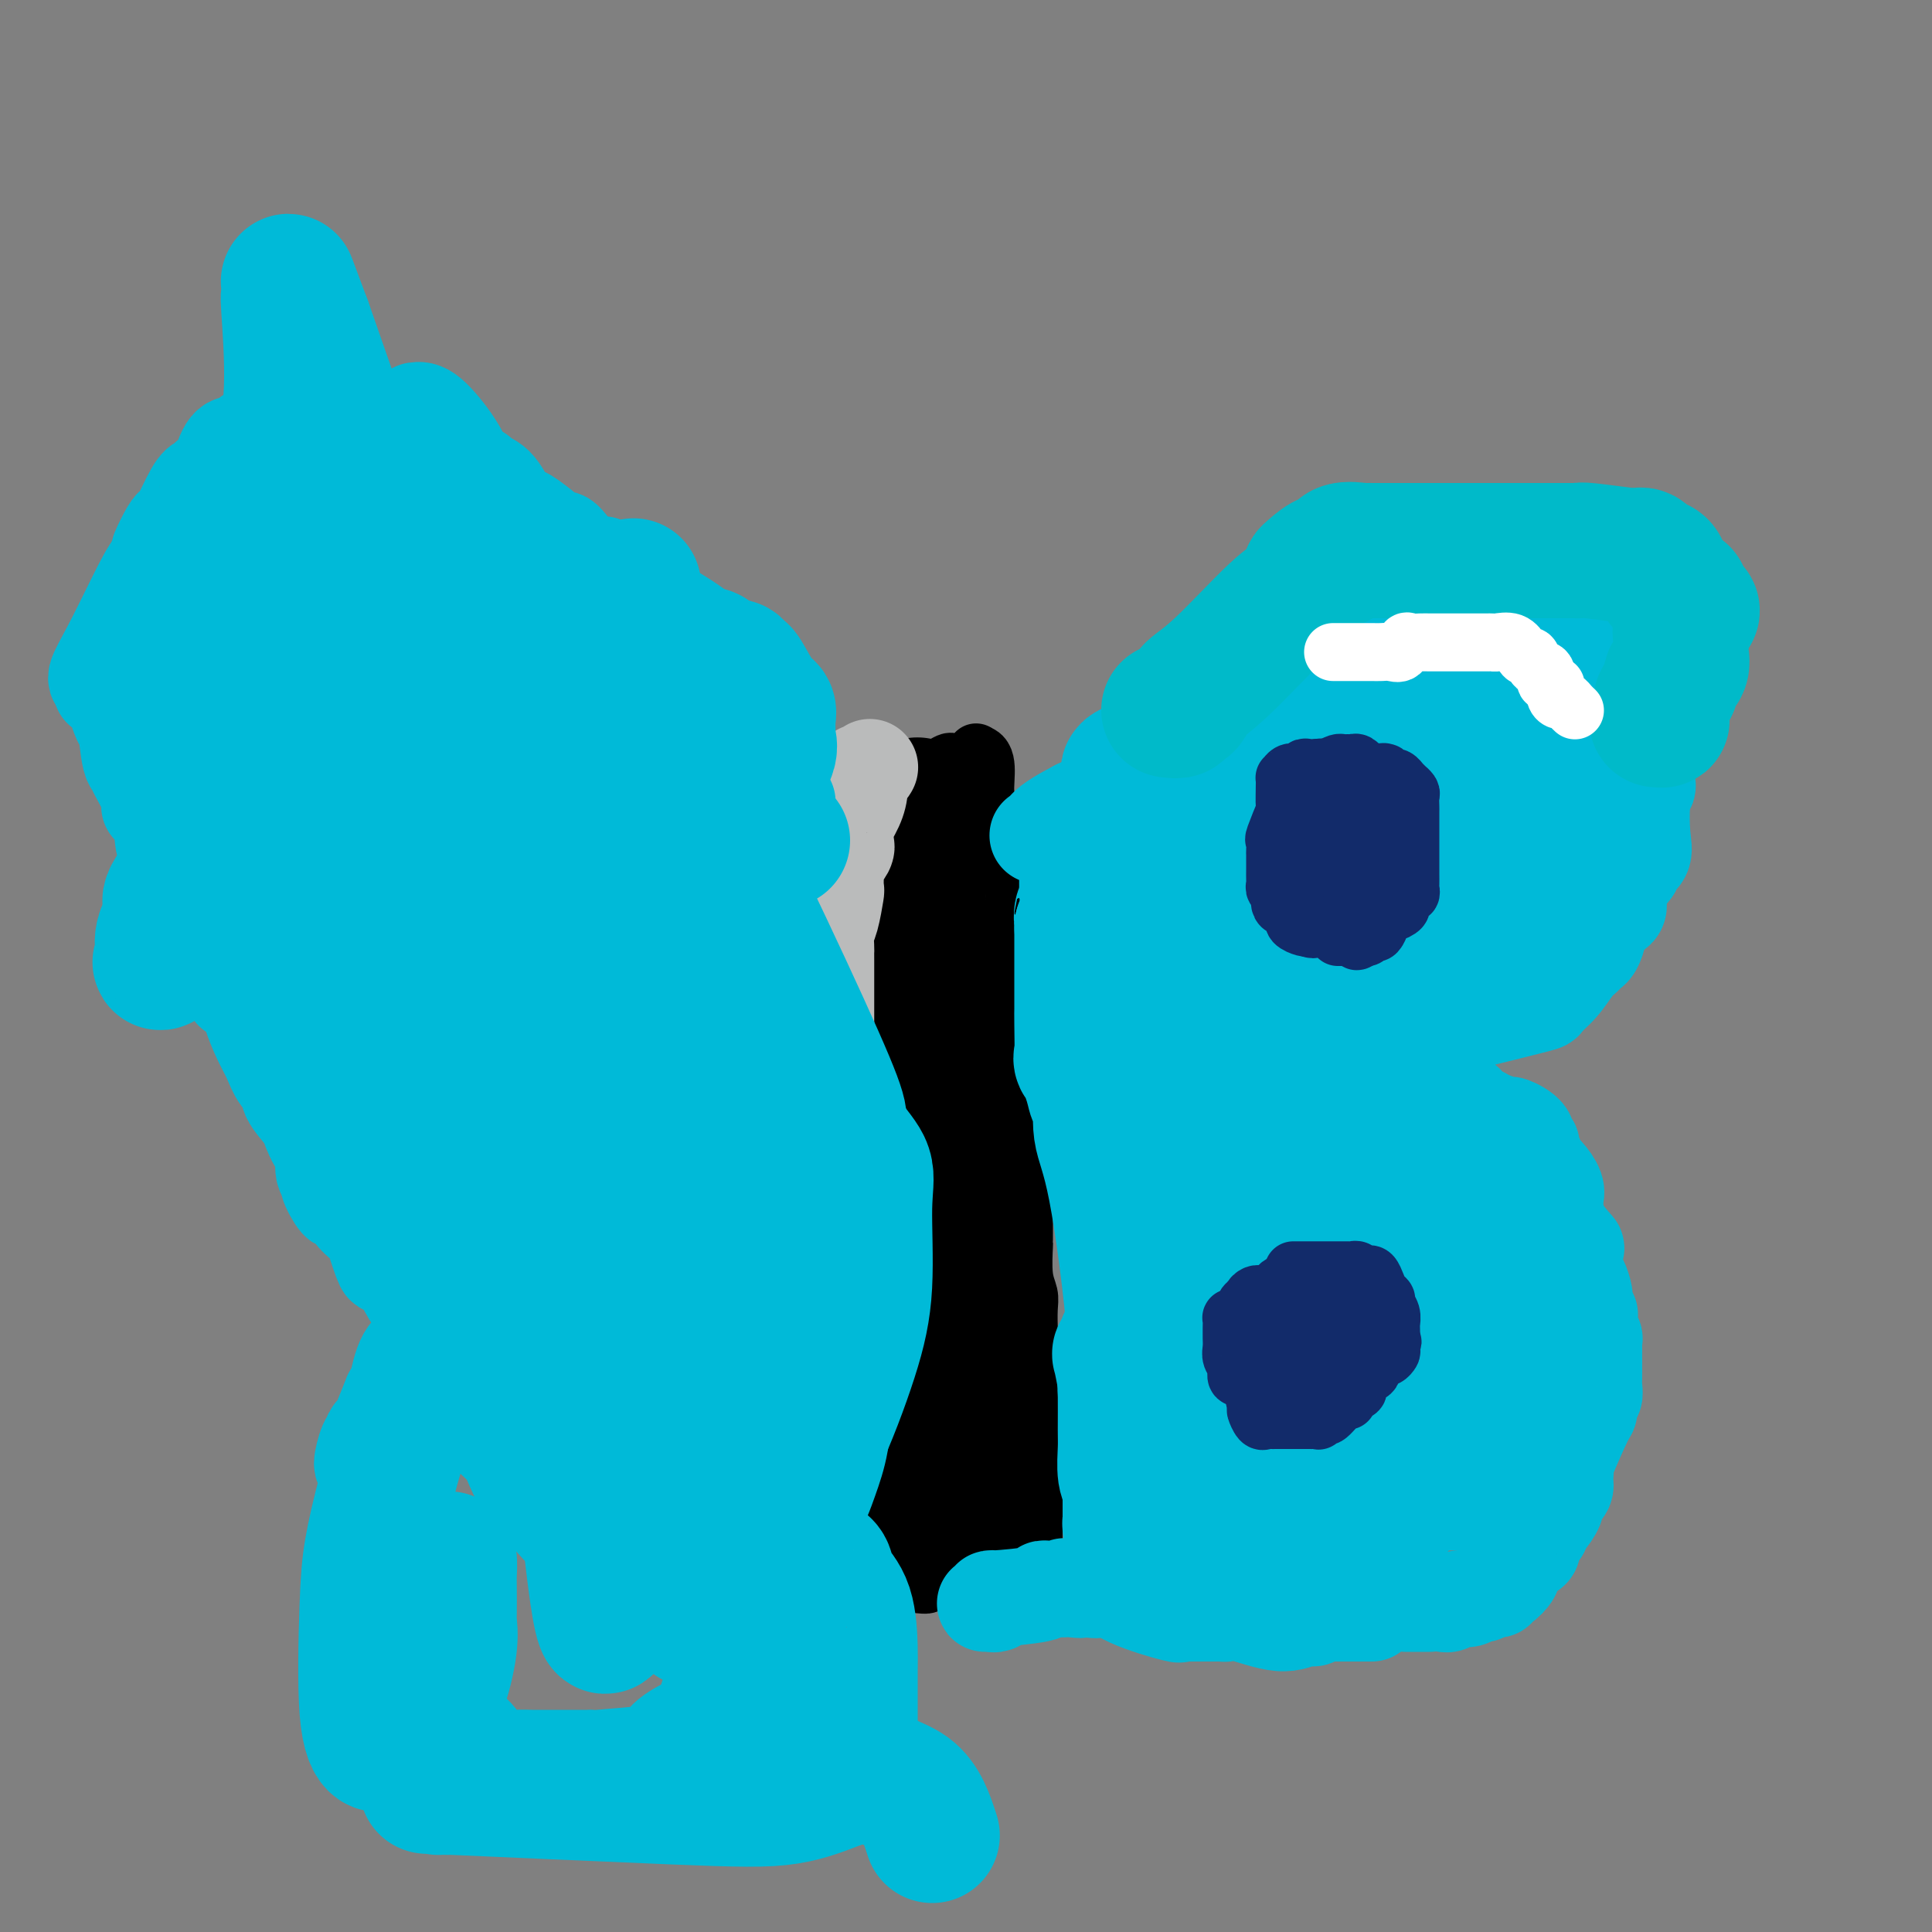 <svg viewBox='0 0 400 400' version='1.1' xmlns='http://www.w3.org/2000/svg' xmlns:xlink='http://www.w3.org/1999/xlink'><rect x="0" y="0" width="400" height="400" fill="#808080" stroke="none"/><g fill='none' stroke='#000000' stroke-width='12' stroke-linecap='round' stroke-linejoin='round'><path d='M176,315c0.428,0.079 0.857,0.157 1,0c0.143,-0.157 0.002,-0.550 0,-1c-0.002,-0.450 0.137,-0.958 0,-1c-0.137,-0.042 -0.548,0.380 0,-1c0.548,-1.380 2.055,-4.563 2,-7c-0.055,-2.437 -1.671,-4.127 -2,-7c-0.329,-2.873 0.630,-6.928 1,-8c0.370,-1.072 0.152,0.838 0,0c-0.152,-0.838 -0.237,-4.424 0,-8c0.237,-3.576 0.796,-7.140 1,-10c0.204,-2.860 0.055,-5.015 0,-6c-0.055,-0.985 -0.015,-0.800 0,-1c0.015,-0.200 0.004,-0.785 0,-1c-0.004,-0.215 -0.001,-0.062 0,-1c0.001,-0.938 0.000,-2.969 0,-4c-0.000,-1.031 -0.000,-1.063 0,-1c0.000,0.063 0.000,0.220 0,-1c-0.000,-1.220 -0.000,-3.818 0,-5c0.000,-1.182 0.000,-0.948 0,-1c-0.000,-0.052 -0.000,-0.390 0,-1c0.000,-0.610 0.000,-1.494 0,-2c-0.000,-0.506 -0.000,-0.636 0,-2c0.000,-1.364 0.000,-3.961 0,-5c-0.000,-1.039 -0.000,-0.519 0,0'/><path d='M179,241c0.000,-10.524 0.000,-4.835 0,-3c-0.000,1.835 -0.000,-0.184 0,-1c0.000,-0.816 0.000,-0.429 0,-1c-0.000,-0.571 -0.000,-2.101 0,-3c0.000,-0.899 0.000,-1.169 0,-2c-0.000,-0.831 -0.000,-2.224 0,-3c0.000,-0.776 0.000,-0.937 0,-2c-0.000,-1.063 -0.000,-3.030 0,-4c0.000,-0.970 0.000,-0.942 0,-1c-0.000,-0.058 -0.000,-0.201 0,-1c0.000,-0.799 0.000,-2.255 0,-3c-0.000,-0.745 -0.000,-0.781 0,-1c0.000,-0.219 0.000,-0.623 0,-1c-0.000,-0.377 -0.000,-0.729 0,-1c0.000,-0.271 0.000,-0.461 0,-1c-0.000,-0.539 -0.000,-1.426 0,-2c0.000,-0.574 0.000,-0.835 0,-1c-0.000,-0.165 -0.000,-0.233 0,-1c0.000,-0.767 0.000,-2.231 0,-3c-0.000,-0.769 -0.001,-0.843 0,-1c0.001,-0.157 0.004,-0.397 0,-1c-0.004,-0.603 -0.015,-1.568 0,-2c0.015,-0.432 0.057,-0.329 0,-1c-0.057,-0.671 -0.211,-2.115 0,-3c0.211,-0.885 0.789,-1.210 1,-2c0.211,-0.790 0.057,-2.046 0,-3c-0.057,-0.954 -0.015,-1.607 0,-2c0.015,-0.393 0.004,-0.527 0,-1c-0.004,-0.473 -0.001,-1.283 0,-2c0.001,-0.717 -0.001,-1.339 0,-2c0.001,-0.661 0.004,-1.361 0,-2c-0.004,-0.639 -0.015,-1.217 0,-2c0.015,-0.783 0.057,-1.772 0,-2c-0.057,-0.228 -0.212,0.307 0,0c0.212,-0.307 0.793,-1.454 1,-2c0.207,-0.546 0.042,-0.492 0,-1c-0.042,-0.508 0.039,-1.579 0,-2c-0.039,-0.421 -0.199,-0.192 0,0c0.199,0.192 0.757,0.346 1,0c0.243,-0.346 0.170,-1.191 0,-2c-0.170,-0.809 -0.438,-1.581 0,-2c0.438,-0.419 1.581,-0.483 2,-1c0.419,-0.517 0.113,-1.485 0,-2c-0.113,-0.515 -0.032,-0.576 0,-1c0.032,-0.424 0.016,-1.212 0,-2'/><path d='M184,165c0.555,-2.812 -0.059,-1.342 0,-1c0.059,0.342 0.790,-0.444 1,-1c0.210,-0.556 -0.102,-0.881 0,-1c0.102,-0.119 0.619,-0.032 1,0c0.381,0.032 0.627,0.008 1,0c0.373,-0.008 0.875,0.001 1,0c0.125,-0.001 -0.125,-0.010 0,0c0.125,0.010 0.625,0.041 1,0c0.375,-0.041 0.625,-0.155 2,-1c1.375,-0.845 3.874,-2.423 5,-3c1.126,-0.577 0.879,-0.153 1,0c0.121,0.153 0.611,0.033 1,0c0.389,-0.033 0.679,0.019 1,0c0.321,-0.019 0.674,-0.108 1,0c0.326,0.108 0.626,0.414 1,0c0.374,-0.414 0.821,-1.547 1,-2c0.179,-0.453 0.089,-0.227 0,0'/><path d='M202,156c3.089,0.128 1.812,4.949 2,8c0.188,3.051 1.840,4.331 3,6c1.160,1.669 1.827,3.728 2,5c0.173,1.272 -0.150,1.757 0,2c0.150,0.243 0.772,0.245 1,0c0.228,-0.245 0.061,-0.736 0,1c-0.061,1.736 -0.015,5.700 0,7c0.015,1.300 0.000,-0.063 0,1c-0.000,1.063 0.014,4.551 0,6c-0.014,1.449 -0.056,0.860 0,1c0.056,0.140 0.211,1.011 0,1c-0.211,-0.011 -0.789,-0.903 -1,0c-0.211,0.903 -0.057,3.600 0,5c0.057,1.400 0.015,1.502 0,3c-0.015,1.498 -0.004,4.392 0,6c0.004,1.608 0.000,1.930 0,2c-0.000,0.070 0.003,-0.112 0,1c-0.003,1.112 -0.011,3.520 0,5c0.011,1.480 0.041,2.033 0,3c-0.041,0.967 -0.155,2.346 0,3c0.155,0.654 0.577,0.581 1,2c0.423,1.419 0.845,4.331 1,6c0.155,1.669 0.041,2.097 0,3c-0.041,0.903 -0.011,2.282 0,3c0.011,0.718 0.003,0.777 0,1c-0.003,0.223 -0.002,0.612 0,1'/><path d='M211,238c0.150,9.353 0.026,2.737 0,1c-0.026,-1.737 0.046,1.407 0,3c-0.046,1.593 -0.208,1.637 0,2c0.208,0.363 0.788,1.045 1,2c0.212,0.955 0.057,2.183 0,3c-0.057,0.817 -0.015,1.222 0,1c0.015,-0.222 0.004,-1.070 0,0c-0.004,1.070 -0.002,4.057 0,5c0.002,0.943 0.004,-0.159 0,0c-0.004,0.159 -0.015,1.577 0,2c0.015,0.423 0.057,-0.150 0,1c-0.057,1.150 -0.211,4.022 0,6c0.211,1.978 0.788,3.061 1,4c0.212,0.939 0.061,1.736 0,3c-0.061,1.264 -0.030,2.997 0,4c0.030,1.003 0.061,1.276 0,3c-0.061,1.724 -0.212,4.900 0,6c0.212,1.100 0.789,0.124 1,1c0.211,0.876 0.057,3.604 0,5c-0.057,1.396 -0.015,1.461 0,2c0.015,0.539 0.004,1.552 0,2c-0.004,0.448 -0.001,0.331 0,1c0.001,0.669 0.000,2.123 0,3c-0.000,0.877 -0.000,1.175 0,1c0.000,-0.175 0.000,-0.824 0,0c-0.000,0.824 -0.000,3.119 0,4c0.000,0.881 0.000,0.346 0,1c-0.000,0.654 -0.000,2.497 0,3c0.000,0.503 0.000,-0.335 0,0c-0.000,0.335 -0.000,1.843 0,3c0.000,1.157 0.000,1.963 0,3c-0.000,1.037 -0.000,2.306 0,3c0.000,0.694 0.000,0.815 0,1c-0.000,0.185 -0.000,0.434 0,1c0.000,0.566 0.000,1.447 0,2c-0.000,0.553 -0.000,0.776 0,1'/><path d='M214,321c0.289,12.793 -0.489,3.274 -1,0c-0.511,-3.274 -0.755,-0.303 -1,1c-0.245,1.303 -0.493,0.936 -1,1c-0.507,0.064 -1.275,0.557 -2,1c-0.725,0.443 -1.408,0.837 -2,1c-0.592,0.163 -1.093,0.095 -1,0c0.093,-0.095 0.779,-0.218 0,0c-0.779,0.218 -3.025,0.776 -4,1c-0.975,0.224 -0.680,0.113 -1,0c-0.320,-0.113 -1.257,-0.227 -2,0c-0.743,0.227 -1.294,0.797 -2,1c-0.706,0.203 -1.568,0.040 -2,0c-0.432,-0.040 -0.434,0.042 -1,0c-0.566,-0.042 -1.696,-0.207 -2,0c-0.304,0.207 0.218,0.787 0,1c-0.218,0.213 -1.177,0.061 -2,0c-0.823,-0.061 -1.512,-0.030 -2,0c-0.488,0.030 -0.775,0.061 -1,0c-0.225,-0.061 -0.388,-0.212 -1,0c-0.612,0.212 -1.674,0.789 -2,1c-0.326,0.211 0.085,0.056 0,0c-0.085,-0.056 -0.668,-0.015 -1,0c-0.332,0.015 -0.415,0.002 -1,0c-0.585,-0.002 -1.671,0.005 -2,0c-0.329,-0.005 0.098,-0.024 0,0c-0.098,0.024 -0.720,0.091 -1,0c-0.280,-0.091 -0.217,-0.339 0,-1c0.217,-0.661 0.588,-1.733 1,-3c0.412,-1.267 0.864,-2.727 1,-4c0.136,-1.273 -0.043,-2.360 0,-3c0.043,-0.640 0.309,-0.835 1,-2c0.691,-1.165 1.807,-3.300 2,-4c0.193,-0.700 -0.537,0.036 0,-1c0.537,-1.036 2.340,-3.845 3,-5c0.660,-1.155 0.178,-0.657 0,-1c-0.178,-0.343 -0.051,-1.527 0,-2c0.051,-0.473 0.025,-0.237 0,0'/><path d='M187,303c1.318,-4.593 1.112,-3.076 1,-3c-0.112,0.076 -0.132,-1.290 0,-2c0.132,-0.710 0.414,-0.765 1,-1c0.586,-0.235 1.477,-0.651 2,-1c0.523,-0.349 0.679,-0.633 1,-1c0.321,-0.367 0.806,-0.819 1,-1c0.194,-0.181 0.097,-0.090 0,0'/></g>
<g fill='none' stroke='#000000' stroke-width='28' stroke-linecap='round' stroke-linejoin='round'><path d='M191,167c-0.423,0.188 -0.845,0.375 -1,0c-0.155,-0.375 -0.041,-1.313 0,1c0.041,2.313 0.011,7.877 0,10c-0.011,2.123 -0.003,0.806 0,1c0.003,0.194 0.001,1.900 0,3c-0.001,1.100 -0.000,1.596 0,2c0.000,0.404 0.000,0.718 0,1c-0.000,0.282 -0.000,0.534 0,1c0.000,0.466 0.000,1.147 0,3c-0.000,1.853 -0.000,4.878 0,6c0.000,1.122 0.000,0.340 0,1c-0.000,0.660 -0.000,2.763 0,5c0.000,2.237 0.000,4.610 0,5c-0.000,0.390 -0.000,-1.203 0,0c0.000,1.203 0.000,5.201 0,7c-0.000,1.799 -0.000,1.400 0,1'/><path d='M190,214c-0.155,7.142 -0.041,1.497 0,1c0.041,-0.497 0.011,4.156 0,7c-0.011,2.844 -0.003,3.881 0,5c0.003,1.119 0.001,2.321 0,3c-0.001,0.679 -0.000,0.836 0,1c0.000,0.164 0.000,0.336 0,1c-0.000,0.664 -0.000,1.822 0,3c0.000,1.178 0.000,2.377 0,4c-0.000,1.623 -0.000,3.669 0,5c0.000,1.331 0.000,1.947 0,4c-0.000,2.053 -0.000,5.544 0,7c0.000,1.456 0.000,0.878 0,3c-0.000,2.122 -0.000,6.945 0,9c0.000,2.055 0.000,1.341 0,1c-0.000,-0.341 -0.000,-0.308 0,1c0.000,1.308 0.000,3.891 0,5c-0.000,1.109 -0.000,0.744 0,1c0.000,0.256 0.000,1.133 0,3c-0.000,1.867 -0.000,4.725 0,6c0.000,1.275 0.000,0.967 0,2c-0.000,1.033 -0.000,3.409 0,5c0.000,1.591 0.000,2.399 0,3c-0.000,0.601 -0.000,0.996 0,2c0.000,1.004 0.000,2.616 0,4c0.000,1.384 -0.000,2.538 0,3c0.000,0.462 0.000,0.231 0,0'/><path d='M190,303c-0.004,13.962 -0.015,4.368 0,1c0.015,-3.368 0.056,-0.511 0,1c-0.056,1.511 -0.207,1.676 0,2c0.207,0.324 0.774,0.807 1,1c0.226,0.193 0.113,0.097 0,0'/><path d='M195,308c0.310,-0.113 0.619,-0.226 1,0c0.381,0.226 0.833,0.792 1,1c0.167,0.208 0.048,0.060 0,0c-0.048,-0.060 -0.024,-0.030 0,0'/><path d='M201,309c0.423,0.779 0.845,1.557 1,1c0.155,-0.557 0.041,-2.451 0,-3c-0.041,-0.549 -0.011,0.246 0,-1c0.011,-1.246 0.002,-4.532 0,-6c-0.002,-1.468 0.001,-1.119 0,-1c-0.001,0.119 -0.008,0.008 0,-1c0.008,-1.008 0.030,-2.911 0,-4c-0.030,-1.089 -0.113,-1.363 0,-2c0.113,-0.637 0.423,-1.638 0,-2c-0.423,-0.362 -1.577,-0.087 -2,-1c-0.423,-0.913 -0.114,-3.015 0,-4c0.114,-0.985 0.033,-0.853 0,-1c-0.033,-0.147 -0.016,-0.574 0,-1'/><path d='M200,283c-0.155,-5.383 -0.041,-5.840 0,-6c0.041,-0.160 0.011,-0.022 0,0c-0.011,0.022 -0.003,-0.072 0,-2c0.003,-1.928 0.001,-5.691 0,-7c-0.001,-1.309 -0.000,-0.166 0,0c0.000,0.166 0.000,-0.646 0,-1c-0.000,-0.354 -0.000,-0.249 0,-1c0.000,-0.751 0.000,-2.357 0,-3c-0.000,-0.643 -0.000,-0.321 0,0'/><path d='M200,261c0.000,0.133 0.000,0.267 0,-1c0.000,-1.267 0.000,-3.933 0,-5c0.000,-1.067 0.000,-0.533 0,0'/><path d='M200,233c0.000,-0.733 0.000,-1.467 0,-2c0.000,-0.533 0.000,-0.867 0,-1c0.000,-0.133 0.000,-0.067 0,0'/></g>
<g fill='none' stroke='#BABBBB' stroke-width='20' stroke-linecap='round' stroke-linejoin='round'><path d='M180,159c0.082,-0.131 0.164,-0.262 0,0c-0.164,0.262 -0.573,0.917 -1,1c-0.427,0.083 -0.871,-0.405 -1,0c-0.129,0.405 0.056,1.705 0,3c-0.056,1.295 -0.355,2.585 -1,4c-0.645,1.415 -1.638,2.953 -2,4c-0.362,1.047 -0.095,1.602 0,2c0.095,0.398 0.018,0.639 0,1c-0.018,0.361 0.023,0.843 0,1c-0.023,0.157 -0.111,-0.010 0,0c0.111,0.010 0.422,0.196 0,1c-0.422,0.804 -1.576,2.225 -2,3c-0.424,0.775 -0.116,0.904 0,1c0.116,0.096 0.041,0.160 0,1c-0.041,0.840 -0.050,2.456 0,3c0.050,0.544 0.157,0.015 0,1c-0.157,0.985 -0.578,3.484 -1,5c-0.422,1.516 -0.845,2.050 -1,3c-0.155,0.950 -0.041,2.316 0,3c0.041,0.684 0.011,0.687 0,1c-0.011,0.313 -0.003,0.936 0,2c0.003,1.064 0.001,2.568 0,3c-0.001,0.432 -0.000,-0.209 0,1c0.000,1.209 0.000,4.266 0,6c-0.000,1.734 -0.000,2.144 0,3c0.000,0.856 0.000,2.158 0,3c-0.000,0.842 -0.000,1.226 0,3c0.000,1.774 0.000,4.939 0,6c-0.000,1.061 -0.000,0.017 0,0c0.000,-0.017 0.000,0.991 0,2'/><path d='M171,226c0.000,6.181 0.000,5.133 0,5c-0.000,-0.133 -0.000,0.650 0,1c0.000,0.350 0.000,0.266 0,1c-0.000,0.734 -0.000,2.286 0,4c0.000,1.714 0.000,3.589 0,4c-0.000,0.411 -0.000,-0.643 0,0c0.000,0.643 0.000,2.984 0,5c-0.000,2.016 -0.000,3.707 0,4c0.000,0.293 0.000,-0.811 0,0c-0.000,0.811 -0.000,3.537 0,5c0.000,1.463 0.001,1.664 0,2c-0.001,0.336 -0.004,0.807 0,1c0.004,0.193 0.015,0.108 0,1c-0.015,0.892 -0.057,2.761 0,5c0.057,2.239 0.211,4.847 0,6c-0.211,1.153 -0.789,0.852 -1,1c-0.211,0.148 -0.057,0.745 0,1c0.057,0.255 0.015,0.168 0,0c-0.015,-0.168 -0.004,-0.415 0,1c0.004,1.415 0.001,4.493 0,6c-0.001,1.507 -0.000,1.443 0,2c0.000,0.557 -0.000,1.736 0,2c0.000,0.264 0.001,-0.388 0,1c-0.001,1.388 -0.003,4.817 0,6c0.003,1.183 0.011,0.121 0,1c-0.011,0.879 -0.041,3.698 0,5c0.041,1.302 0.155,1.086 0,1c-0.155,-0.086 -0.577,-0.043 -1,0'/><path d='M169,297c-0.568,10.902 -0.989,2.658 -1,1c-0.011,-1.658 0.389,3.269 0,5c-0.389,1.731 -1.568,0.264 -2,1c-0.432,0.736 -0.116,3.675 0,5c0.116,1.325 0.031,1.037 0,1c-0.031,-0.037 -0.008,0.179 0,1c0.008,0.821 0.002,2.247 0,3c-0.002,0.753 -0.002,0.832 0,1c0.002,0.168 0.004,0.423 0,1c-0.004,0.577 -0.013,1.474 0,2c0.013,0.526 0.048,0.679 0,1c-0.048,0.321 -0.181,0.809 0,1c0.181,0.191 0.675,0.083 1,0c0.325,-0.083 0.480,-0.143 1,0c0.520,0.143 1.406,0.487 2,1c0.594,0.513 0.895,1.195 1,2c0.105,0.805 0.014,1.732 0,2c-0.014,0.268 0.048,-0.124 0,0c-0.048,0.124 -0.205,0.764 0,1c0.205,0.236 0.773,0.067 1,0c0.227,-0.067 0.114,-0.034 0,0'/></g>
<g fill='none' stroke='#00BAD8' stroke-width='20' stroke-linecap='round' stroke-linejoin='round'><path d='M163,166c-0.408,-0.113 -0.816,-0.227 -1,0c-0.184,0.227 -0.143,0.793 0,1c0.143,0.207 0.388,0.055 0,0c-0.388,-0.055 -1.410,-0.014 -2,0c-0.590,0.014 -0.750,0.001 -1,0c-0.250,-0.001 -0.590,0.009 -1,0c-0.410,-0.009 -0.888,-0.036 -1,0c-0.112,0.036 0.143,0.136 0,0c-0.143,-0.136 -0.683,-0.509 -1,0c-0.317,0.509 -0.412,1.901 -1,0c-0.588,-1.901 -1.670,-7.095 -2,-9c-0.330,-1.905 0.093,-0.521 0,-2c-0.093,-1.479 -0.703,-5.822 -1,-7c-0.297,-1.178 -0.281,0.810 0,-1c0.281,-1.810 0.828,-7.417 -2,-12c-2.828,-4.583 -9.031,-8.142 -14,-11c-4.969,-2.858 -8.703,-5.013 -10,-6c-1.297,-0.987 -0.157,-0.804 0,-1c0.157,-0.196 -0.669,-0.770 -1,-1c-0.331,-0.230 -0.165,-0.115 0,0'/><path d='M125,117c-0.417,0.000 -0.833,0.000 -1,0c-0.167,0.000 -0.083,0.000 0,0'/><path d='M82,91c-2.917,-1.250 -5.833,-2.500 -7,-3c-1.167,-0.500 -0.583,-0.250 0,0'/><path d='M75,88c-1.244,0.000 -2.489,0.000 -4,0c-1.511,0.000 -3.289,0.000 -4,0c-0.711,0.000 -0.356,0.000 0,0'/><path d='M62,89c-0.567,-0.113 -1.135,-0.226 -2,0c-0.865,0.226 -2.028,0.792 -3,1c-0.972,0.208 -1.752,0.059 -2,0c-0.248,-0.059 0.035,-0.026 0,0c-0.035,0.026 -0.390,0.046 -1,0c-0.610,-0.046 -1.476,-0.157 -2,0c-0.524,0.157 -0.708,0.582 -1,1c-0.292,0.418 -0.694,0.830 -1,1c-0.306,0.170 -0.517,0.097 -1,0c-0.483,-0.097 -1.239,-0.218 -2,1c-0.761,1.218 -1.527,3.776 -2,5c-0.473,1.224 -0.653,1.114 -1,1c-0.347,-0.114 -0.860,-0.233 -1,0c-0.140,0.233 0.092,0.819 0,1c-0.092,0.181 -0.510,-0.043 -1,0c-0.490,0.043 -1.053,0.351 -2,2c-0.947,1.649 -2.278,4.637 -3,6c-0.722,1.363 -0.834,1.101 -1,1c-0.166,-0.101 -0.385,-0.041 -1,1c-0.615,1.041 -1.625,3.064 -2,4c-0.375,0.936 -0.114,0.787 0,1c0.114,0.213 0.082,0.789 0,1c-0.082,0.211 -0.214,0.057 0,0c0.214,-0.057 0.776,-0.016 1,0c0.224,0.016 0.112,0.008 0,0'/><path d='M86,85c0.777,-0.111 1.555,-0.223 3,1c1.445,1.223 3.559,3.780 5,6c1.441,2.220 2.211,4.102 3,5c0.789,0.898 1.598,0.810 2,1c0.402,0.190 0.399,0.657 1,1c0.601,0.343 1.807,0.562 3,2c1.193,1.438 2.372,4.095 3,5c0.628,0.905 0.704,0.057 1,0c0.296,-0.057 0.811,0.677 1,1c0.189,0.323 0.054,0.234 0,0c-0.054,-0.234 -0.025,-0.612 1,0c1.025,0.612 3.046,2.213 4,3c0.954,0.787 0.841,0.760 1,1c0.159,0.240 0.592,0.748 1,1c0.408,0.252 0.793,0.250 1,0c0.207,-0.250 0.238,-0.746 1,0c0.762,0.746 2.256,2.736 3,4c0.744,1.264 0.739,1.802 1,2c0.261,0.198 0.789,0.057 1,0c0.211,-0.057 0.106,-0.028 0,0'/><path d='M39,116c-0.303,0.002 -0.606,0.004 -1,0c-0.394,-0.004 -0.879,-0.014 -1,0c-0.121,0.014 0.121,0.051 0,0c-0.121,-0.051 -0.603,-0.192 -1,0c-0.397,0.192 -0.707,0.717 -1,1c-0.293,0.283 -0.570,0.325 -1,0c-0.430,-0.325 -1.012,-1.015 -2,0c-0.988,1.015 -2.381,3.736 -4,7c-1.619,3.264 -3.465,7.071 -5,10c-1.535,2.929 -2.759,4.981 -3,6c-0.241,1.019 0.503,1.005 1,1c0.497,-0.005 0.749,-0.003 1,0'/><path d='M22,141c-1.716,3.502 -1.005,0.255 0,1c1.005,0.745 2.305,5.480 3,7c0.695,1.520 0.787,-0.174 1,1c0.213,1.174 0.549,5.218 1,7c0.451,1.782 1.017,1.302 1,1c-0.017,-0.302 -0.619,-0.427 0,1c0.619,1.427 2.458,4.404 3,6c0.542,1.596 -0.212,1.809 0,2c0.212,0.191 1.392,0.360 2,2c0.608,1.640 0.645,4.749 1,6c0.355,1.251 1.026,0.642 2,2c0.974,1.358 2.249,4.683 3,6c0.751,1.317 0.976,0.627 1,1c0.024,0.373 -0.154,1.810 0,2c0.154,0.190 0.642,-0.868 1,0c0.358,0.868 0.588,3.663 1,5c0.412,1.337 1.007,1.215 1,1c-0.007,-0.215 -0.617,-0.522 0,1c0.617,1.522 2.459,4.872 3,6c0.541,1.128 -0.221,0.032 0,1c0.221,0.968 1.424,3.998 2,5c0.576,1.002 0.525,-0.025 1,0c0.475,0.025 1.478,1.102 2,2c0.522,0.898 0.565,1.616 1,3c0.435,1.384 1.262,3.432 2,5c0.738,1.568 1.385,2.655 2,4c0.615,1.345 1.196,2.948 2,4c0.804,1.052 1.830,1.552 2,2c0.170,0.448 -0.514,0.844 0,2c0.514,1.156 2.228,3.074 3,4c0.772,0.926 0.602,0.861 1,2c0.398,1.139 1.364,3.480 2,4c0.636,0.520 0.940,-0.783 1,0c0.060,0.783 -0.126,3.652 0,5c0.126,1.348 0.563,1.174 1,1'/><path d='M68,243c4.944,10.750 0.305,3.626 0,2c-0.305,-1.626 3.722,2.245 5,4c1.278,1.755 -0.195,1.393 0,2c0.195,0.607 2.059,2.184 3,3c0.941,0.816 0.958,0.870 1,1c0.042,0.130 0.107,0.335 0,0c-0.107,-0.335 -0.386,-1.210 0,0c0.386,1.210 1.437,4.506 2,6c0.563,1.494 0.637,1.188 1,1c0.363,-0.188 1.014,-0.257 2,1c0.986,1.257 2.306,3.839 3,5c0.694,1.161 0.763,0.900 1,1c0.237,0.100 0.642,0.561 1,1c0.358,0.439 0.670,0.856 1,1c0.330,0.144 0.677,0.013 1,0c0.323,-0.013 0.622,0.091 1,0c0.378,-0.091 0.834,-0.375 1,0c0.166,0.375 0.043,1.411 0,2c-0.043,0.589 -0.005,0.732 0,1c0.005,0.268 -0.024,0.663 0,1c0.024,0.337 0.102,0.618 0,1c-0.102,0.382 -0.384,0.865 -1,1c-0.616,0.135 -1.567,-0.077 -2,0c-0.433,0.077 -0.347,0.444 -1,1c-0.653,0.556 -2.044,1.302 -3,3c-0.956,1.698 -1.478,4.349 -2,7'/><path d='M82,288c-1.509,2.118 -0.783,0.414 -1,1c-0.217,0.586 -1.378,3.464 -2,5c-0.622,1.536 -0.705,1.732 -1,2c-0.295,0.268 -0.801,0.609 -1,1c-0.199,0.391 -0.089,0.833 0,1c0.089,0.167 0.157,0.057 0,0c-0.157,-0.057 -0.540,-0.063 -1,1c-0.460,1.063 -0.999,3.196 -1,4c-0.001,0.804 0.536,0.281 1,0c0.464,-0.281 0.856,-0.318 1,0c0.144,0.318 0.038,0.992 0,2c-0.038,1.008 -0.010,2.350 0,3c0.010,0.650 0.003,0.609 0,1c-0.003,0.391 -0.001,1.214 0,2c0.001,0.786 0.000,1.535 0,2c-0.000,0.465 -0.000,0.645 0,1c0.000,0.355 0.000,0.887 0,1c-0.000,0.113 -0.000,-0.191 0,1c0.000,1.191 0.000,3.876 0,5c-0.000,1.124 -0.000,0.685 0,1c0.000,0.315 0.000,1.383 0,3c-0.000,1.617 -0.000,3.781 0,5c0.000,1.219 0.000,1.491 0,2c-0.000,0.509 -0.000,1.254 0,2'/><path d='M77,334c0.310,5.879 0.083,5.078 0,5c-0.083,-0.078 -0.024,0.568 0,1c0.024,0.432 0.011,0.651 0,1c-0.011,0.349 -0.021,0.829 0,2c0.021,1.171 0.072,3.032 0,4c-0.072,0.968 -0.269,1.043 0,1c0.269,-0.043 1.002,-0.204 1,0c-0.002,0.204 -0.740,0.773 0,1c0.740,0.227 2.957,0.114 4,0c1.043,-0.114 0.913,-0.228 1,0c0.087,0.228 0.390,0.797 1,1c0.610,0.203 1.525,0.041 2,0c0.475,-0.041 0.509,0.039 1,0c0.491,-0.039 1.440,-0.197 2,0c0.560,0.197 0.730,0.748 1,1c0.270,0.252 0.639,0.203 1,0c0.361,-0.203 0.715,-0.561 1,0c0.285,0.561 0.500,2.041 1,3c0.500,0.959 1.286,1.395 2,2c0.714,0.605 1.357,1.377 2,2c0.643,0.623 1.287,1.095 2,2c0.713,0.905 1.497,2.242 2,3c0.503,0.758 0.727,0.935 1,1c0.273,0.065 0.597,0.017 1,0c0.403,-0.017 0.886,-0.005 1,0c0.114,0.005 -0.141,0.001 0,0c0.141,-0.001 0.677,-0.000 1,0c0.323,0.000 0.433,0.000 1,0c0.567,-0.000 1.591,-0.000 2,0c0.409,0.000 0.205,0.000 0,0'/><path d='M108,364c1.262,0.155 0.917,0.041 1,0c0.083,-0.041 0.595,-0.011 1,0c0.405,0.011 0.703,0.003 1,0c0.297,-0.003 0.594,-0.001 1,0c0.406,0.001 0.920,0.000 1,0c0.080,-0.000 -0.273,-0.000 0,0c0.273,0.000 1.172,-0.000 2,0c0.828,0.000 1.584,0.000 2,0c0.416,-0.000 0.491,-0.000 1,0c0.509,0.000 1.453,0.001 2,0c0.547,-0.001 0.696,-0.004 1,0c0.304,0.004 0.763,0.015 1,0c0.237,-0.015 0.252,-0.054 0,0c-0.252,0.054 -0.773,0.203 2,0c2.773,-0.203 8.838,-0.756 11,-1c2.162,-0.244 0.421,-0.179 0,0c-0.421,0.179 0.479,0.471 1,0c0.521,-0.471 0.663,-1.707 2,-3c1.337,-1.293 3.868,-2.644 5,-3c1.132,-0.356 0.863,0.282 1,0c0.137,-0.282 0.679,-1.484 1,-2c0.321,-0.516 0.419,-0.347 1,-2c0.581,-1.653 1.644,-5.127 2,-6c0.356,-0.873 0.004,0.857 1,0c0.996,-0.857 3.339,-4.299 4,-6c0.661,-1.701 -0.359,-1.660 0,-3c0.359,-1.340 2.096,-4.060 3,-6c0.904,-1.940 0.974,-3.099 1,-4c0.026,-0.901 0.007,-1.543 0,-2c-0.007,-0.457 -0.004,-0.728 0,-1'/><path d='M157,325c0.619,-2.249 0.166,0.129 0,0c-0.166,-0.129 -0.045,-2.766 0,-4c0.045,-1.234 0.013,-1.067 0,-1c-0.013,0.067 -0.006,0.033 0,0'/><path d='M215,173c-0.125,-0.030 -0.249,-0.061 0,0c0.249,0.061 0.873,0.212 1,0c0.127,-0.212 -0.243,-0.788 0,-1c0.243,-0.212 1.098,-0.061 1,0c-0.098,0.061 -1.148,0.030 0,-1c1.148,-1.030 4.494,-3.060 7,-4c2.506,-0.940 4.173,-0.791 5,-1c0.827,-0.209 0.814,-0.776 1,-1c0.186,-0.224 0.572,-0.103 1,0c0.428,0.103 0.900,0.190 1,0c0.100,-0.190 -0.171,-0.655 0,-1c0.171,-0.345 0.784,-0.569 1,-1c0.216,-0.431 0.035,-1.068 0,-1c-0.035,0.068 0.077,0.842 1,0c0.923,-0.842 2.659,-3.300 3,-4c0.341,-0.700 -0.713,0.359 0,0c0.713,-0.359 3.192,-2.135 4,-3c0.808,-0.865 -0.055,-0.819 0,-1c0.055,-0.181 1.027,-0.591 2,-1'/><path d='M243,153c1.924,-1.800 1.233,-0.300 1,0c-0.233,0.300 -0.007,-0.599 0,-1c0.007,-0.401 -0.206,-0.305 1,-1c1.206,-0.695 3.830,-2.181 5,-3c1.170,-0.819 0.885,-0.971 1,-1c0.115,-0.029 0.631,0.066 1,0c0.369,-0.066 0.592,-0.291 1,-1c0.408,-0.709 1.002,-1.901 3,-3c1.998,-1.099 5.401,-2.105 6,-2c0.599,0.105 -1.605,1.321 1,0c2.605,-1.321 10.019,-5.180 13,-7c2.981,-1.820 1.529,-1.603 2,-2c0.471,-0.397 2.866,-1.410 4,-2c1.134,-0.590 1.007,-0.757 1,-1c-0.007,-0.243 0.107,-0.563 0,-1c-0.107,-0.437 -0.436,-0.992 0,-1c0.436,-0.008 1.638,0.530 2,0c0.362,-0.530 -0.116,-2.130 1,-3c1.116,-0.870 3.827,-1.010 5,-1c1.173,0.010 0.807,0.171 1,0c0.193,-0.171 0.944,-0.673 1,-1c0.056,-0.327 -0.583,-0.479 1,-1c1.583,-0.521 5.388,-1.409 7,-2c1.612,-0.591 1.032,-0.883 1,-1c-0.032,-0.117 0.484,-0.058 1,0'/><path d='M303,118c2.809,-0.929 1.331,-0.252 1,0c-0.331,0.252 0.485,0.079 1,0c0.515,-0.079 0.730,-0.063 1,0c0.270,0.063 0.596,0.174 1,0c0.404,-0.174 0.886,-0.634 1,-1c0.114,-0.366 -0.141,-0.639 0,-1c0.141,-0.361 0.679,-0.810 1,-1c0.321,-0.190 0.424,-0.123 1,0c0.576,0.123 1.626,0.300 1,0c-0.626,-0.300 -2.928,-1.079 1,0c3.928,1.079 14.085,4.014 18,5c3.915,0.986 1.588,0.021 1,0c-0.588,-0.021 0.563,0.901 1,1c0.437,0.099 0.159,-0.627 1,1c0.841,1.627 2.800,5.606 4,8c1.200,2.394 1.642,3.204 2,4c0.358,0.796 0.632,1.577 1,2c0.368,0.423 0.831,0.486 1,1c0.169,0.514 0.045,1.478 0,2c-0.045,0.522 -0.012,0.602 0,1c0.012,0.398 0.003,1.114 0,2c-0.003,0.886 -0.002,1.943 0,3'/><path d='M341,145c0.000,1.886 0.000,2.599 0,3c-0.000,0.401 -0.000,0.488 0,1c0.000,0.512 0.000,1.449 0,2c-0.000,0.551 -0.000,0.715 0,1c0.000,0.285 0.000,0.690 0,1c-0.000,0.310 -0.000,0.525 0,1c0.000,0.475 0.001,1.212 0,2c-0.001,0.788 -0.004,1.628 0,2c0.004,0.372 0.015,0.277 0,1c-0.015,0.723 -0.054,2.266 0,3c0.054,0.734 0.202,0.659 0,1c-0.202,0.341 -0.755,1.097 -1,3c-0.245,1.903 -0.183,4.952 0,7c0.183,2.048 0.486,3.095 0,4c-0.486,0.905 -1.763,1.670 -2,2c-0.237,0.330 0.564,0.227 0,1c-0.564,0.773 -2.494,2.424 -3,4c-0.506,1.576 0.411,3.077 0,4c-0.411,0.923 -2.151,1.269 -3,2c-0.849,0.731 -0.807,1.846 -1,3c-0.193,1.154 -0.620,2.346 -1,3c-0.380,0.654 -0.712,0.771 -1,1c-0.288,0.229 -0.531,0.571 -1,1c-0.469,0.429 -1.164,0.947 -2,2c-0.836,1.053 -1.812,2.643 -3,4c-1.188,1.357 -2.589,2.481 -3,3c-0.411,0.519 0.168,0.434 -2,1c-2.168,0.566 -7.084,1.783 -12,3'/><path d='M306,211c-2.446,0.862 -1.559,1.016 -2,1c-0.441,-0.016 -2.208,-0.201 -4,1c-1.792,1.201 -3.607,3.790 -5,5c-1.393,1.210 -2.363,1.041 -3,1c-0.637,-0.041 -0.941,0.047 -1,0c-0.059,-0.047 0.128,-0.229 0,0c-0.128,0.229 -0.570,0.870 -1,1c-0.430,0.130 -0.847,-0.249 -1,0c-0.153,0.249 -0.042,1.128 0,2c0.042,0.872 0.014,1.736 0,2c-0.014,0.264 -0.015,-0.074 0,0c0.015,0.074 0.045,0.558 0,1c-0.045,0.442 -0.167,0.840 0,1c0.167,0.160 0.622,0.081 1,0c0.378,-0.081 0.677,-0.165 1,0c0.323,0.165 0.668,0.580 1,1c0.332,0.420 0.651,0.845 1,1c0.349,0.155 0.727,0.042 1,0c0.273,-0.042 0.439,-0.011 1,0c0.561,0.011 1.515,0.001 2,0c0.485,-0.001 0.500,0.006 1,0c0.500,-0.006 1.486,-0.027 2,0c0.514,0.027 0.555,0.101 1,0c0.445,-0.101 1.295,-0.378 2,0c0.705,0.378 1.267,1.409 2,2c0.733,0.591 1.638,0.740 2,1c0.362,0.260 0.181,0.630 0,1'/><path d='M307,232c2.998,1.256 1.495,0.394 1,0c-0.495,-0.394 0.020,-0.322 1,0c0.980,0.322 2.424,0.895 3,1c0.576,0.105 0.283,-0.257 1,0c0.717,0.257 2.445,1.133 3,2c0.555,0.867 -0.063,1.723 0,2c0.063,0.277 0.807,-0.026 1,0c0.193,0.026 -0.165,0.381 0,1c0.165,0.619 0.853,1.503 1,2c0.147,0.497 -0.248,0.607 0,1c0.248,0.393 1.139,1.069 2,2c0.861,0.931 1.692,2.117 2,3c0.308,0.883 0.093,1.462 0,2c-0.093,0.538 -0.064,1.034 0,2c0.064,0.966 0.163,2.403 1,4c0.837,1.597 2.410,3.353 3,4c0.590,0.647 0.196,0.184 0,1c-0.196,0.816 -0.192,2.910 0,4c0.192,1.090 0.574,1.177 1,2c0.426,0.823 0.898,2.383 1,3c0.102,0.617 -0.165,0.293 0,1c0.165,0.707 0.762,2.447 1,3c0.238,0.553 0.116,-0.079 0,0c-0.116,0.079 -0.227,0.871 0,2c0.227,1.129 0.793,2.595 1,3c0.207,0.405 0.055,-0.253 0,0c-0.055,0.253 -0.015,1.415 0,2c0.015,0.585 0.004,0.593 0,1c-0.004,0.407 0.000,1.212 0,2c-0.000,0.788 -0.004,1.558 0,2c0.004,0.442 0.015,0.557 0,1c-0.015,0.443 -0.057,1.216 0,2c0.057,0.784 0.214,1.580 0,2c-0.214,0.420 -0.800,0.463 -1,1c-0.200,0.537 -0.015,1.568 0,2c0.015,0.432 -0.138,0.266 -1,2c-0.862,1.734 -2.431,5.367 -4,9'/><path d='M324,303c-0.929,2.306 -0.252,0.072 0,0c0.252,-0.072 0.078,2.019 0,3c-0.078,0.981 -0.060,0.854 0,1c0.060,0.146 0.161,0.566 0,1c-0.161,0.434 -0.586,0.883 -1,1c-0.414,0.117 -0.819,-0.099 -1,0c-0.181,0.099 -0.137,0.512 0,1c0.137,0.488 0.369,1.052 0,2c-0.369,0.948 -1.339,2.281 -2,3c-0.661,0.719 -1.012,0.822 -1,1c0.012,0.178 0.389,0.429 0,1c-0.389,0.571 -1.543,1.461 -2,2c-0.457,0.539 -0.218,0.726 0,1c0.218,0.274 0.414,0.635 0,1c-0.414,0.365 -1.438,0.732 -2,1c-0.562,0.268 -0.662,0.435 -1,1c-0.338,0.565 -0.913,1.528 -1,2c-0.087,0.472 0.314,0.452 0,1c-0.314,0.548 -1.342,1.664 -2,2c-0.658,0.336 -0.946,-0.107 -1,0c-0.054,0.107 0.126,0.765 0,1c-0.126,0.235 -0.558,0.048 -1,0c-0.442,-0.048 -0.895,0.044 -1,0c-0.105,-0.044 0.138,-0.223 0,0c-0.138,0.223 -0.656,0.848 -1,1c-0.344,0.152 -0.513,-0.170 -1,0c-0.487,0.170 -1.294,0.830 -2,1c-0.706,0.170 -1.313,-0.150 -2,0c-0.687,0.150 -1.454,0.771 -2,1c-0.546,0.229 -0.870,0.065 -1,0c-0.130,-0.065 -0.065,-0.033 0,0'/><path d='M296,332c-0.219,0.000 -0.437,0.000 -1,0c-0.563,0.000 -1.470,0.000 -2,0c-0.530,0.000 -0.681,-0.000 -1,0c-0.319,0.000 -0.805,-0.000 -1,0c-0.195,0.000 -0.097,0.000 0,0'/><path d='M284,334c-0.874,0.000 -1.747,0.000 -2,0c-0.253,-0.000 0.116,-0.000 0,0c-0.116,0.000 -0.717,0.000 -1,0c-0.283,-0.000 -0.247,-0.001 -1,0c-0.753,0.001 -2.295,0.005 -3,0c-0.705,-0.005 -0.571,-0.017 -1,0c-0.429,0.017 -1.419,0.063 -2,0c-0.581,-0.063 -0.754,-0.235 -1,0c-0.246,0.235 -0.566,0.876 -1,1c-0.434,0.124 -0.981,-0.268 -2,0c-1.019,0.268 -2.510,1.196 -5,1c-2.490,-0.196 -5.977,-1.517 -8,-2c-2.023,-0.483 -2.580,-0.130 -3,0c-0.420,0.130 -0.703,0.035 -1,0c-0.297,-0.035 -0.608,-0.009 -1,0c-0.392,0.009 -0.864,0.003 -1,0c-0.136,-0.003 0.066,-0.001 0,0c-0.066,0.001 -0.398,0.000 -1,0c-0.602,-0.000 -1.472,-0.001 -2,0c-0.528,0.001 -0.712,0.002 -1,0c-0.288,-0.002 -0.681,-0.009 -1,0c-0.319,0.009 -0.566,0.032 -1,0c-0.434,-0.032 -1.056,-0.120 -1,0c0.056,0.120 0.789,0.449 -1,0c-1.789,-0.449 -6.101,-1.675 -9,-3c-2.899,-1.325 -4.384,-2.747 -5,-3c-0.616,-0.253 -0.361,0.664 -1,1c-0.639,0.336 -2.172,0.090 -3,0c-0.828,-0.090 -0.951,-0.026 -1,0c-0.049,0.026 -0.025,0.013 0,0'/><path d='M224,329c-6.540,-1.083 -2.392,-0.290 -1,0c1.392,0.290 0.026,0.078 -1,0c-1.026,-0.078 -1.713,-0.021 -2,0c-0.287,0.021 -0.173,0.005 0,0c0.173,-0.005 0.406,0.001 0,0c-0.406,-0.001 -1.449,-0.010 -2,0c-0.551,0.010 -0.610,0.040 -1,0c-0.390,-0.040 -1.113,-0.151 -1,0c0.113,0.151 1.061,0.562 -1,1c-2.061,0.438 -7.132,0.902 -9,1c-1.868,0.098 -0.531,-0.170 0,0c0.531,0.170 0.258,0.778 0,1c-0.258,0.222 -0.502,0.060 -1,0c-0.498,-0.060 -1.249,-0.016 -1,0c0.249,0.016 1.500,0.005 2,0c0.500,-0.005 0.250,-0.002 0,0'/></g>
<g fill='none' stroke='#00BAD8' stroke-width='28' stroke-linecap='round' stroke-linejoin='round'><path d='M282,238c0.288,0.081 0.575,0.162 1,0c0.425,-0.162 0.986,-0.567 2,0c1.014,0.567 2.481,2.106 4,3c1.519,0.894 3.091,1.144 6,5c2.909,3.856 7.156,11.317 9,15c1.844,3.683 1.284,3.588 2,5c0.716,1.412 2.708,4.330 4,6c1.292,1.670 1.884,2.092 2,3c0.116,0.908 -0.245,2.300 0,3c0.245,0.700 1.095,0.706 1,1c-0.095,0.294 -1.136,0.876 -2,2c-0.864,1.124 -1.552,2.791 -3,5c-1.448,2.209 -3.658,4.959 -5,7c-1.342,2.041 -1.818,3.374 -3,5c-1.182,1.626 -3.072,3.546 -5,6c-1.928,2.454 -3.895,5.442 -5,7c-1.105,1.558 -1.346,1.686 -2,2c-0.654,0.314 -1.719,0.815 -2,1c-0.281,0.185 0.223,0.054 0,0c-0.223,-0.054 -1.173,-0.030 -2,0c-0.827,0.030 -1.533,0.067 -2,0c-0.467,-0.067 -0.697,-0.236 -1,0c-0.303,0.236 -0.679,0.878 -1,1c-0.321,0.122 -0.586,-0.275 -1,0c-0.414,0.275 -0.975,1.221 -2,0c-1.025,-1.221 -2.512,-4.611 -4,-8'/><path d='M273,307c-0.724,-1.201 -0.535,-0.202 -1,-3c-0.465,-2.798 -1.585,-9.392 -2,-14c-0.415,-4.608 -0.125,-7.228 0,-9c0.125,-1.772 0.085,-2.695 0,-4c-0.085,-1.305 -0.216,-2.991 0,-4c0.216,-1.009 0.780,-1.340 1,-2c0.220,-0.660 0.098,-1.648 0,-3c-0.098,-1.352 -0.171,-3.066 0,-4c0.171,-0.934 0.587,-1.086 1,-5c0.413,-3.914 0.823,-11.588 1,-14c0.177,-2.412 0.121,0.439 0,-1c-0.121,-1.439 -0.306,-7.167 -5,2c-4.694,9.167 -13.897,33.230 -18,44c-4.103,10.770 -3.105,8.246 -3,9c0.105,0.754 -0.684,4.787 -1,7c-0.316,2.213 -0.158,2.607 0,3'/><path d='M246,309c-3.667,10.500 -1.833,5.250 0,0'/><path d='M246,309c-0.016,0.340 -0.032,0.680 0,1c0.032,0.320 0.114,0.619 0,1c-0.114,0.381 -0.422,0.844 -1,1c-0.578,0.156 -1.425,0.003 -2,1c-0.575,0.997 -0.879,3.142 -1,4c-0.121,0.858 -0.061,0.429 0,0'/><path d='M237,323c-0.417,0.417 -0.833,0.833 -1,1c-0.167,0.167 -0.083,0.083 0,0'/><path d='M234,308c0.000,-0.332 0.000,-0.663 0,-1c0.000,-0.337 0.000,-0.678 0,-1c-0.000,-0.322 0.000,-0.625 0,-1c0.000,-0.375 0.000,-0.821 0,-1c0.000,-0.179 0.000,-0.089 0,0'/><path d='M234,304c0.000,-0.257 0.000,-0.514 0,-1c0.000,-0.486 0.000,-1.203 0,-2c-0.000,-0.797 0.000,-1.676 0,-2c0.000,-0.324 0.000,-0.093 0,0c0.000,0.093 0.000,0.046 0,0'/><path d='M234,294c0.000,0.097 0.000,0.195 0,0c-0.000,-0.195 -0.000,-0.681 0,-1c0.000,-0.319 0.000,-0.469 0,-1c-0.000,-0.531 -0.000,-1.442 0,-2c0.000,-0.558 0.001,-0.762 0,-1c-0.001,-0.238 -0.004,-0.508 0,-1c0.004,-0.492 0.016,-1.206 0,-3c-0.016,-1.794 -0.060,-4.669 0,-6c0.060,-1.331 0.226,-1.117 0,-1c-0.226,0.117 -0.842,0.136 -1,0c-0.158,-0.136 0.143,-0.428 0,0c-0.143,0.428 -0.731,1.577 -1,2c-0.269,0.423 -0.220,0.121 0,1c0.220,0.879 0.610,2.940 1,5'/><path d='M233,286c-0.154,1.383 -0.037,1.342 0,3c0.037,1.658 -0.004,5.016 0,7c0.004,1.984 0.054,2.595 0,4c-0.054,1.405 -0.211,3.603 0,5c0.211,1.397 0.788,1.993 1,2c0.212,0.007 0.057,-0.573 0,0c-0.057,0.573 -0.016,2.300 0,3c0.016,0.700 0.007,0.374 0,1c-0.007,0.626 -0.013,2.204 0,3c0.013,0.796 0.045,0.811 0,1c-0.045,0.189 -0.166,0.551 0,1c0.166,0.449 0.619,0.985 1,0c0.381,-0.985 0.691,-3.493 1,-6'/><path d='M236,310c0.536,-2.093 0.875,-5.325 1,-7c0.125,-1.675 0.037,-1.791 0,-2c-0.037,-0.209 -0.024,-0.509 0,-1c0.024,-0.491 0.058,-1.173 0,-1c-0.058,0.173 -0.208,1.200 0,0c0.208,-1.200 0.774,-4.629 1,-6c0.226,-1.371 0.113,-0.686 0,0'/><path d='M238,290c0.000,-1.578 0.000,-3.156 0,-4c0.000,-0.844 0.000,-0.956 0,-1c0.000,-0.044 0.000,-0.022 0,0'/><path d='M238,277c0.000,-0.453 0.000,-0.907 0,-1c-0.000,-0.093 -0.000,0.174 0,-1c0.000,-1.174 0.000,-3.790 0,-5c-0.000,-1.210 -0.000,-1.014 0,-1c0.000,0.014 0.000,-0.154 0,-1c-0.000,-0.846 -0.000,-2.371 0,-3c0.000,-0.629 0.000,-0.364 0,-1c-0.000,-0.636 -0.000,-2.174 0,-3c0.000,-0.826 0.000,-0.941 0,-2c-0.000,-1.059 -0.001,-3.061 0,-4c0.001,-0.939 0.004,-0.815 0,-1c-0.004,-0.185 -0.015,-0.677 0,-1c0.015,-0.323 0.057,-0.475 0,-1c-0.057,-0.525 -0.211,-1.422 0,-2c0.211,-0.578 0.789,-0.837 1,-1c0.211,-0.163 0.057,-0.229 0,-1c-0.057,-0.771 -0.015,-2.246 0,-3c0.015,-0.754 0.004,-0.787 0,-1c-0.004,-0.213 -0.002,-0.607 0,-1'/><path d='M239,243c0.171,-5.480 0.098,-2.180 0,-2c-0.098,0.180 -0.223,-2.759 0,-4c0.223,-1.241 0.792,-0.785 1,-2c0.208,-1.215 0.056,-4.102 0,-5c-0.056,-0.898 -0.015,0.192 0,-1c0.015,-1.192 0.004,-4.667 0,-7c-0.004,-2.333 -0.001,-3.524 0,-4c0.001,-0.476 0.001,-0.238 0,0'/><path d='M240,211c0.000,0.482 0.000,0.964 0,-1c0.000,-1.964 -0.000,-6.375 0,-8c0.000,-1.625 0.000,-0.464 0,0c0.000,0.464 0.000,0.232 0,0'/><path d='M233,178c0.000,3.319 0.000,6.639 0,10c-0.000,3.361 -0.000,6.765 0,8c0.000,1.235 0.000,0.303 0,1c-0.000,0.697 -0.001,3.023 0,5c0.001,1.977 0.003,3.604 0,4c-0.003,0.396 -0.011,-0.440 0,0c0.011,0.440 0.041,2.154 0,4c-0.041,1.846 -0.155,3.822 0,7c0.155,3.178 0.577,7.557 1,11c0.423,3.443 0.845,5.951 1,7c0.155,1.049 0.041,0.638 0,1c-0.041,0.362 -0.011,1.495 0,3c0.011,1.505 0.003,3.382 0,5c-0.003,1.618 -0.001,2.978 0,6c0.001,3.022 0.000,7.707 0,10c-0.000,2.293 -0.000,2.194 0,4c0.000,1.806 0.000,5.516 0,8c-0.000,2.484 -0.000,3.742 0,5'/><path d='M235,277c0.502,17.033 0.758,10.114 0,0c-0.758,-10.114 -2.531,-23.424 -4,-31c-1.469,-7.576 -2.636,-9.420 -3,-12c-0.364,-2.580 0.074,-5.897 0,-7c-0.074,-1.103 -0.661,0.006 -1,0c-0.339,-0.006 -0.431,-1.129 -1,-3c-0.569,-1.871 -1.617,-4.492 -2,-5c-0.383,-0.508 -0.103,1.097 0,0c0.103,-1.097 0.028,-4.896 0,-7c-0.028,-2.104 -0.007,-2.513 0,-3c0.007,-0.487 0.002,-1.051 0,-2c-0.002,-0.949 -0.001,-2.284 0,-3c0.001,-0.716 0.000,-0.814 0,-1c-0.000,-0.186 -0.000,-0.462 0,-1c0.000,-0.538 0.000,-1.340 0,-2c-0.000,-0.660 -0.000,-1.178 0,-2c0.000,-0.822 0.000,-1.949 0,-3c-0.000,-1.051 -0.000,-2.025 0,-3'/><path d='M224,192c0.016,-4.594 0.057,-2.580 0,-2c-0.057,0.580 -0.211,-0.274 0,-1c0.211,-0.726 0.789,-1.326 1,-2c0.211,-0.674 0.057,-1.423 0,-2c-0.057,-0.577 -0.015,-0.980 0,-1c0.015,-0.020 0.004,0.345 0,0c-0.004,-0.345 -0.001,-1.401 0,-2c0.001,-0.599 0.000,-0.741 0,-1c-0.000,-0.259 -0.000,-0.636 0,-1c0.000,-0.364 -0.000,-0.717 0,-1c0.000,-0.283 0.000,-0.496 0,-1c-0.000,-0.504 -0.001,-1.299 0,-2c0.001,-0.701 0.003,-1.307 0,-2c-0.003,-0.693 -0.012,-1.472 0,-2c0.012,-0.528 0.046,-0.805 0,-1c-0.046,-0.195 -0.171,-0.306 0,0c0.171,0.306 0.638,1.031 1,1c0.362,-0.031 0.619,-0.818 1,0c0.381,0.818 0.886,3.240 1,4c0.114,0.760 -0.162,-0.141 0,0c0.162,0.141 0.760,1.326 1,2c0.240,0.674 0.120,0.837 0,1'/><path d='M229,179c0.844,1.089 0.956,0.311 1,0c0.044,-0.311 0.022,-0.156 0,0'/><path d='M233,167c0.381,-2.431 0.762,-4.862 1,-6c0.238,-1.138 0.333,-0.982 0,-1c-0.333,-0.018 -1.093,-0.208 1,-1c2.093,-0.792 7.041,-2.184 10,-3c2.959,-0.816 3.931,-1.056 6,-1c2.069,0.056 5.234,0.407 7,0c1.766,-0.407 2.132,-1.573 2,-2c-0.132,-0.427 -0.761,-0.114 0,0c0.761,0.114 2.913,0.030 5,0c2.087,-0.030 4.109,-0.007 6,0c1.891,0.007 3.650,-0.004 6,0c2.350,0.004 5.289,0.022 8,0c2.711,-0.022 5.192,-0.086 7,0c1.808,0.086 2.942,0.321 5,0c2.058,-0.321 5.042,-1.199 7,-2c1.958,-0.801 2.892,-1.526 4,-2c1.108,-0.474 2.391,-0.699 3,-1c0.609,-0.301 0.543,-0.679 1,-1c0.457,-0.321 1.437,-0.586 3,-1c1.563,-0.414 3.711,-0.976 5,-2c1.289,-1.024 1.721,-2.509 2,-3c0.279,-0.491 0.405,0.013 1,0c0.595,-0.013 1.660,-0.542 2,-1c0.340,-0.458 -0.046,-0.845 0,-1c0.046,-0.155 0.523,-0.077 1,0'/><path d='M326,139c4.067,-2.844 -0.267,-2.956 -2,-3c-1.733,-0.044 -0.867,-0.022 0,0'/><path d='M317,132c-0.363,-0.845 -0.725,-1.690 -1,-2c-0.275,-0.310 -0.461,-0.085 -1,0c-0.539,0.085 -1.430,0.029 -2,0c-0.570,-0.029 -0.821,-0.030 -1,0c-0.179,0.030 -0.288,0.091 -1,0c-0.712,-0.091 -2.026,-0.335 -3,0c-0.974,0.335 -1.606,1.250 -2,1c-0.394,-0.250 -0.550,-1.664 -1,1c-0.450,2.664 -1.193,9.405 -2,13c-0.807,3.595 -1.679,4.045 -2,5c-0.321,0.955 -0.092,2.416 0,3c0.092,0.584 0.046,0.292 0,0'/><path d='M308,139c0.292,0.426 0.583,0.852 1,1c0.417,0.148 0.959,0.018 1,0c0.041,-0.018 -0.419,0.075 0,1c0.419,0.925 1.715,2.682 2,4c0.285,1.318 -0.443,2.197 0,4c0.443,1.803 2.056,4.529 3,8c0.944,3.471 1.218,7.687 2,11c0.782,3.313 2.070,5.722 3,7c0.930,1.278 1.500,1.426 2,3c0.500,1.574 0.930,4.575 1,6c0.070,1.425 -0.219,1.276 0,1c0.219,-0.276 0.947,-0.678 1,0c0.053,0.678 -0.570,2.435 -1,3c-0.430,0.565 -0.669,-0.063 -1,0c-0.331,0.063 -0.756,0.817 -1,1c-0.244,0.183 -0.308,-0.206 -1,0c-0.692,0.206 -2.014,1.008 -6,2c-3.986,0.992 -10.637,2.175 -14,3c-3.363,0.825 -3.440,1.292 -6,3c-2.560,1.708 -7.604,4.658 -10,6c-2.396,1.342 -2.145,1.078 -2,1c0.145,-0.078 0.183,0.031 0,0c-0.183,-0.031 -0.588,-0.201 -1,0c-0.412,0.201 -0.832,0.772 -1,1c-0.168,0.228 -0.084,0.114 0,0'/><path d='M317,134c0.852,-0.343 1.704,-0.686 2,-1c0.296,-0.314 0.034,-0.601 0,-1c-0.034,-0.399 0.158,-0.912 0,0c-0.158,0.912 -0.667,3.247 -3,9c-2.333,5.753 -6.491,14.923 -9,23c-2.509,8.077 -3.368,15.059 -5,20c-1.632,4.941 -4.038,7.840 -5,9c-0.962,1.160 -0.481,0.580 0,0'/><path d='M252,215c0.000,2.142 0.000,4.284 0,9c0.000,4.716 0.000,12.006 0,17c0.000,4.994 0.000,7.691 0,10c0.000,2.309 0.000,4.231 0,5c-0.000,0.769 0.000,0.384 0,0'/><path d='M255,219c-0.023,0.297 -0.045,0.594 1,-1c1.045,-1.594 3.159,-5.078 5,-12c1.841,-6.922 3.409,-17.283 4,-22c0.591,-4.717 0.203,-3.791 0,-5c-0.203,-1.209 -0.223,-4.553 0,-6c0.223,-1.447 0.689,-0.996 0,-1c-0.689,-0.004 -2.532,-0.463 1,2c3.532,2.463 12.438,7.846 16,10c3.562,2.154 1.781,1.077 0,0'/><path d='M267,165c-0.928,-0.089 -1.856,-0.179 -3,2c-1.144,2.179 -2.503,6.625 -3,10c-0.497,3.375 -0.133,5.679 0,7c0.133,1.321 0.036,1.661 0,3c-0.036,1.339 -0.010,3.679 0,5c0.010,1.321 0.003,1.625 0,2c-0.003,0.375 -0.001,0.821 0,1c0.001,0.179 0.000,0.089 0,0'/><path d='M245,175c-2.094,4.103 -4.188,8.206 -5,11c-0.812,2.794 -0.340,4.279 0,6c0.340,1.721 0.550,3.677 0,5c-0.550,1.323 -1.858,2.013 0,2c1.858,-0.013 6.882,-0.729 10,-1c3.118,-0.271 4.331,-0.097 6,0c1.669,0.097 3.795,0.118 5,0c1.205,-0.118 1.490,-0.376 3,-1c1.510,-0.624 4.246,-1.615 5,-4c0.754,-2.385 -0.474,-6.165 1,-10c1.474,-3.835 5.649,-7.726 7,-11c1.351,-3.274 -0.121,-5.931 0,-10c0.121,-4.069 1.836,-9.549 3,-13c1.164,-3.451 1.776,-4.874 2,-6c0.224,-1.126 0.060,-1.957 0,-3c-0.060,-1.043 -0.016,-2.300 0,-4c0.016,-1.700 0.002,-3.844 0,-5c-0.002,-1.156 0.006,-1.323 0,-2c-0.006,-0.677 -0.025,-1.864 0,-2c0.025,-0.136 0.096,0.779 0,0c-0.096,-0.779 -0.358,-3.253 0,-3c0.358,0.253 1.338,3.233 3,5c1.662,1.767 4.008,2.319 6,5c1.992,2.681 3.630,7.489 5,11c1.370,3.511 2.470,5.725 3,7c0.530,1.275 0.489,1.613 1,2c0.511,0.387 1.575,0.825 2,1c0.425,0.175 0.213,0.088 0,0'/><path d='M331,155c-0.089,0.856 -0.178,1.712 -1,2c-0.822,0.288 -2.376,0.009 -4,2c-1.624,1.991 -3.317,6.250 -4,8c-0.683,1.750 -0.355,0.989 -1,2c-0.645,1.011 -2.263,3.794 -4,6c-1.737,2.206 -3.592,3.833 -4,5c-0.408,1.167 0.631,1.872 0,3c-0.631,1.128 -2.933,2.680 -5,6c-2.067,3.320 -3.901,8.409 -5,11c-1.099,2.591 -1.464,2.684 -3,5c-1.536,2.316 -4.241,6.856 -6,10c-1.759,3.144 -2.570,4.892 -3,6c-0.430,1.108 -0.478,1.576 -1,2c-0.522,0.424 -1.517,0.805 -2,1c-0.483,0.195 -0.455,0.204 -1,1c-0.545,0.796 -1.663,2.379 -2,3c-0.337,0.621 0.106,0.280 0,0c-0.106,-0.280 -0.760,-0.498 -1,0c-0.240,0.498 -0.064,1.711 0,3c0.064,1.289 0.017,2.654 0,6c-0.017,3.346 -0.004,8.672 0,13c0.004,4.328 -0.003,7.657 0,10c0.003,2.343 0.015,3.700 0,5c-0.015,1.300 -0.055,2.544 0,3c0.055,0.456 0.207,0.123 0,0c-0.207,-0.123 -0.773,-0.035 -1,0c-0.227,0.035 -0.113,0.018 0,0'/><path d='M265,218c-0.806,-0.541 -1.613,-1.082 0,1c1.613,2.082 5.645,6.787 8,10c2.355,3.213 3.033,4.932 5,9c1.967,4.068 5.223,10.484 7,15c1.777,4.516 2.073,7.133 3,10c0.927,2.867 2.483,5.984 3,8c0.517,2.016 -0.006,2.932 0,4c0.006,1.068 0.540,2.287 1,3c0.460,0.713 0.846,0.918 1,1c0.154,0.082 0.077,0.041 0,0'/><path d='M274,305c-2.024,3.019 -4.048,6.039 -5,7c-0.952,0.961 -0.833,-0.136 -1,0c-0.167,0.136 -0.618,1.504 -1,2c-0.382,0.496 -0.693,0.119 -1,0c-0.307,-0.119 -0.611,0.021 -1,0c-0.389,-0.021 -0.865,-0.203 -1,0c-0.135,0.203 0.069,0.790 0,1c-0.069,0.210 -0.412,0.042 -1,0c-0.588,-0.042 -1.419,0.041 -2,0c-0.581,-0.041 -0.910,-0.207 -1,0c-0.090,0.207 0.060,0.789 0,1c-0.060,0.211 -0.330,0.053 -1,0c-0.670,-0.053 -1.739,-0.002 -2,0c-0.261,0.002 0.286,-0.046 1,0c0.714,0.046 1.593,0.186 2,0c0.407,-0.186 0.341,-0.699 1,-1c0.659,-0.301 2.044,-0.392 3,-1c0.956,-0.608 1.485,-1.734 3,-2c1.515,-0.266 4.017,0.328 5,0c0.983,-0.328 0.447,-1.576 1,-2c0.553,-0.424 2.196,-0.023 4,0c1.804,0.023 3.769,-0.334 5,-1c1.231,-0.666 1.730,-1.643 2,-2c0.270,-0.357 0.312,-0.094 1,0c0.688,0.094 2.021,0.017 3,0c0.979,-0.017 1.604,0.024 2,0c0.396,-0.024 0.562,-0.114 1,0c0.438,0.114 1.148,0.433 2,0c0.852,-0.433 1.845,-1.616 2,-2c0.155,-0.384 -0.527,0.033 0,0c0.527,-0.033 2.264,-0.517 4,-1'/><path d='M299,304c6.733,-2.074 2.564,-1.260 1,-1c-1.564,0.260 -0.525,-0.034 0,0c0.525,0.034 0.536,0.398 1,0c0.464,-0.398 1.381,-1.557 2,-2c0.619,-0.443 0.939,-0.171 1,0c0.061,0.171 -0.139,0.240 0,0c0.139,-0.240 0.615,-0.788 1,-1c0.385,-0.212 0.677,-0.089 1,0c0.323,0.089 0.676,0.143 1,0c0.324,-0.143 0.619,-0.483 1,0c0.381,0.483 0.849,1.790 1,3c0.151,1.210 -0.015,2.324 0,3c0.015,0.676 0.211,0.913 0,1c-0.211,0.087 -0.830,0.023 -1,0c-0.170,-0.023 0.109,-0.006 0,0c-0.109,0.006 -0.607,0.002 -1,0c-0.393,-0.002 -0.681,-0.000 -1,0c-0.319,0.000 -0.667,0.000 -1,0c-0.333,-0.000 -0.649,-0.000 -1,0c-0.351,0.000 -0.737,0.000 -1,0c-0.263,-0.000 -0.405,-0.000 -1,0c-0.595,0.000 -1.644,0.000 -2,0c-0.356,-0.000 -0.019,-0.000 0,0c0.019,0.000 -0.280,0.000 -1,0c-0.720,-0.000 -1.860,-0.000 -3,0'/><path d='M296,307c-2.065,0.151 -0.729,0.029 -1,0c-0.271,-0.029 -2.150,0.036 -3,0c-0.850,-0.036 -0.670,-0.172 -1,0c-0.330,0.172 -1.171,0.651 -2,1c-0.829,0.349 -1.648,0.567 -2,1c-0.352,0.433 -0.237,1.080 -1,1c-0.763,-0.080 -2.404,-0.886 -4,-3c-1.596,-2.114 -3.146,-5.534 -4,-7c-0.854,-1.466 -1.013,-0.977 -1,-1c0.013,-0.023 0.199,-0.560 0,-1c-0.199,-0.440 -0.781,-0.785 -1,-2c-0.219,-1.215 -0.074,-3.300 0,-4c0.074,-0.700 0.078,-0.014 0,-3c-0.078,-2.986 -0.238,-9.645 0,-12c0.238,-2.355 0.873,-0.407 1,0c0.127,0.407 -0.255,-0.726 0,-1c0.255,-0.274 1.145,0.311 2,0c0.855,-0.311 1.673,-1.517 2,-2c0.327,-0.483 0.164,-0.241 0,0'/></g>
<g fill='none' stroke='#00BAC9' stroke-width='28' stroke-linecap='round' stroke-linejoin='round'><path d='M242,147c0.868,0.118 1.735,0.237 2,0c0.265,-0.237 -0.074,-0.828 0,-1c0.074,-0.172 0.561,0.077 1,0c0.439,-0.077 0.831,-0.481 1,-1c0.169,-0.519 0.116,-1.155 1,-2c0.884,-0.845 2.706,-1.900 6,-5c3.294,-3.100 8.061,-8.244 11,-11c2.939,-2.756 4.051,-3.125 5,-4c0.949,-0.875 1.736,-2.257 2,-3c0.264,-0.743 0.004,-0.848 0,-1c-0.004,-0.152 0.248,-0.352 1,-1c0.752,-0.648 2.005,-1.743 3,-2c0.995,-0.257 1.734,0.323 2,0c0.266,-0.323 0.060,-1.551 1,-2c0.940,-0.449 3.028,-0.120 4,0c0.972,0.120 0.830,0.032 1,0c0.170,-0.032 0.654,-0.009 1,0c0.346,0.009 0.555,0.002 1,0c0.445,-0.002 1.127,-0.001 1,0c-0.127,0.001 -1.064,0.000 0,0c1.064,-0.000 4.129,-0.000 6,0c1.871,0.000 2.546,0.000 3,0c0.454,-0.000 0.685,-0.000 1,0c0.315,0.000 0.713,0.000 1,0c0.287,-0.000 0.462,-0.000 1,0c0.538,0.000 1.439,0.000 2,0c0.561,-0.000 0.780,-0.000 1,0'/><path d='M301,114c3.767,-0.000 1.686,-0.000 1,0c-0.686,0.000 0.023,0.000 1,0c0.977,-0.000 2.223,-0.000 3,0c0.777,0.000 1.085,0.000 2,0c0.915,-0.000 2.438,-0.000 4,0c1.562,0.000 3.162,0.000 4,0c0.838,-0.000 0.913,-0.000 1,0c0.087,0.000 0.185,0.000 1,0c0.815,-0.000 2.348,-0.001 4,0c1.652,0.001 3.425,0.004 4,0c0.575,-0.004 -0.047,-0.015 0,0c0.047,0.015 0.762,0.057 1,0c0.238,-0.057 0.000,-0.212 2,0c2.000,0.212 6.238,0.792 8,1c1.762,0.208 1.050,0.046 1,0c-0.050,-0.046 0.564,0.026 1,0c0.436,-0.026 0.695,-0.148 1,0c0.305,0.148 0.654,0.567 1,1c0.346,0.433 0.687,0.879 1,1c0.313,0.121 0.599,-0.083 1,0c0.401,0.083 0.917,0.452 1,1c0.083,0.548 -0.267,1.273 0,2c0.267,0.727 1.150,1.456 2,2c0.850,0.544 1.665,0.904 2,1c0.335,0.096 0.189,-0.071 0,0c-0.189,0.071 -0.422,0.380 0,1c0.422,0.620 1.498,1.552 2,2c0.502,0.448 0.429,0.414 0,1c-0.429,0.586 -1.215,1.793 -2,3'/><path d='M348,130c-0.300,0.932 -0.051,1.262 0,2c0.051,0.738 -0.095,1.885 0,3c0.095,1.115 0.433,2.196 0,3c-0.433,0.804 -1.636,1.329 -2,2c-0.364,0.671 0.113,1.489 0,2c-0.113,0.511 -0.815,0.714 -1,1c-0.185,0.286 0.147,0.654 0,1c-0.147,0.346 -0.772,0.671 -1,1c-0.228,0.329 -0.060,0.663 0,1c0.060,0.337 0.012,0.679 0,1c-0.012,0.321 0.010,0.622 0,1c-0.010,0.378 -0.054,0.833 0,1c0.054,0.167 0.207,0.045 0,0c-0.207,-0.045 -0.773,-0.013 -1,0c-0.227,0.013 -0.113,0.006 0,0'/></g>
<g fill='none' stroke='#FFFFFF' stroke-width='12' stroke-linecap='round' stroke-linejoin='round'><path d='M276,135c0.048,-0.000 0.095,-0.001 1,0c0.905,0.001 2.666,0.002 4,0c1.334,-0.002 2.241,-0.008 3,0c0.759,0.008 1.368,0.030 2,0c0.632,-0.030 1.285,-0.113 2,0c0.715,0.113 1.491,0.423 2,0c0.509,-0.423 0.752,-1.577 1,-2c0.248,-0.423 0.500,-0.113 1,0c0.500,0.113 1.247,0.030 2,0c0.753,-0.030 1.513,-0.008 2,0c0.487,0.008 0.702,0.002 1,0c0.298,-0.002 0.679,-0.001 1,0c0.321,0.001 0.581,0.000 1,0c0.419,-0.000 0.997,-0.000 2,0c1.003,0.000 2.430,-0.000 3,0c0.570,0.000 0.284,0.000 1,0c0.716,-0.000 2.436,-0.002 3,0c0.564,0.002 -0.028,0.007 0,0c0.028,-0.007 0.676,-0.026 1,0c0.324,0.026 0.325,0.096 1,0c0.675,-0.096 2.025,-0.358 3,0c0.975,0.358 1.575,1.338 2,2c0.425,0.662 0.673,1.008 1,1c0.327,-0.008 0.731,-0.370 1,0c0.269,0.370 0.402,1.470 1,2c0.598,0.530 1.661,0.489 2,1c0.339,0.511 -0.046,1.575 0,2c0.046,0.425 0.523,0.213 1,0'/><path d='M321,141c1.477,1.360 1.169,0.759 1,1c-0.169,0.241 -0.199,1.322 0,2c0.199,0.678 0.628,0.952 1,1c0.372,0.048 0.688,-0.131 1,0c0.312,0.131 0.620,0.571 1,1c0.380,0.429 0.833,0.846 1,1c0.167,0.154 0.048,0.044 0,0c-0.048,-0.044 -0.024,-0.022 0,0'/></g>
<g fill='none' stroke='#122B6A' stroke-width='12' stroke-linecap='round' stroke-linejoin='round'><path d='M275,159c-0.295,-0.001 -0.591,-0.001 -1,0c-0.409,0.001 -0.932,0.004 -1,0c-0.068,-0.004 0.319,-0.015 0,0c-0.319,0.015 -1.343,0.057 -2,0c-0.657,-0.057 -0.946,-0.211 -1,0c-0.054,0.211 0.126,0.787 0,1c-0.126,0.213 -0.559,0.061 -1,0c-0.441,-0.061 -0.888,-0.032 -1,0c-0.112,0.032 0.113,0.066 0,0c-0.113,-0.066 -0.564,-0.233 -1,0c-0.436,0.233 -0.856,0.865 -1,1c-0.144,0.135 -0.010,-0.229 0,1c0.010,1.229 -0.102,4.049 0,5c0.102,0.951 0.420,0.032 0,1c-0.420,0.968 -1.577,3.824 -2,5c-0.423,1.176 -0.114,0.672 0,1c0.114,0.328 0.031,1.488 0,2c-0.031,0.512 -0.009,0.376 0,1c0.009,0.624 0.006,2.009 0,3c-0.006,0.991 -0.016,1.588 0,2c0.016,0.412 0.056,0.639 0,1c-0.056,0.361 -0.209,0.856 0,1c0.209,0.144 0.782,-0.064 1,0c0.218,0.064 0.083,0.399 0,1c-0.083,0.601 -0.113,1.467 0,2c0.113,0.533 0.368,0.734 1,1c0.632,0.266 1.640,0.597 2,1c0.360,0.403 0.072,0.879 0,1c-0.072,0.121 0.074,-0.112 0,0c-0.074,0.112 -0.366,0.569 0,1c0.366,0.431 1.390,0.838 2,1c0.610,0.162 0.805,0.081 1,0'/><path d='M271,192c1.090,0.773 0.816,0.206 1,0c0.184,-0.206 0.827,-0.052 1,0c0.173,0.052 -0.122,0.002 0,0c0.122,-0.002 0.662,0.044 1,0c0.338,-0.044 0.473,-0.176 1,0c0.527,0.176 1.446,0.662 2,0c0.554,-0.662 0.745,-2.471 1,-3c0.255,-0.529 0.576,0.222 1,0c0.424,-0.222 0.951,-1.415 1,-2c0.049,-0.585 -0.379,-0.561 0,-1c0.379,-0.439 1.566,-1.342 2,-2c0.434,-0.658 0.116,-1.072 0,-1c-0.116,0.072 -0.031,0.631 0,-1c0.031,-1.631 0.008,-5.452 0,-7c-0.008,-1.548 -0.002,-0.822 0,-1c0.002,-0.178 0.001,-1.258 0,-2c-0.001,-0.742 -0.000,-1.146 0,-1c0.000,0.146 0.000,0.840 0,0c-0.000,-0.840 -0.000,-3.215 0,-4c0.000,-0.785 -0.000,0.021 0,0c0.000,-0.021 0.000,-0.870 0,-2c-0.000,-1.130 -0.000,-2.541 0,-3c0.000,-0.459 0.001,0.036 0,0c-0.001,-0.036 -0.003,-0.602 0,-1c0.003,-0.398 0.012,-0.628 0,-1c-0.012,-0.372 -0.045,-0.884 0,-1c0.045,-0.116 0.166,0.165 0,0c-0.166,-0.165 -0.621,-0.777 -1,-1c-0.379,-0.223 -0.682,-0.057 -1,0c-0.318,0.057 -0.652,0.005 -1,0c-0.348,-0.005 -0.709,0.037 -1,0c-0.291,-0.037 -0.512,-0.153 -1,0c-0.488,0.153 -1.244,0.577 -2,1'/><path d='M275,159c-1.242,0.017 -0.848,0.061 -1,0c-0.152,-0.061 -0.850,-0.227 -1,0c-0.150,0.227 0.247,0.849 0,1c-0.247,0.151 -1.138,-0.167 -2,0c-0.862,0.167 -1.695,0.819 -2,1c-0.305,0.181 -0.082,-0.108 0,1c0.082,1.108 0.022,3.614 0,5c-0.022,1.386 -0.006,1.653 0,3c0.006,1.347 0.002,3.776 0,5c-0.002,1.224 -0.000,1.245 0,2c0.000,0.755 0.000,2.245 0,3c-0.000,0.755 -0.001,0.777 0,1c0.001,0.223 0.003,0.648 0,1c-0.003,0.352 -0.012,0.630 0,1c0.012,0.370 0.044,0.831 0,1c-0.044,0.169 -0.166,0.046 0,0c0.166,-0.046 0.619,-0.015 1,0c0.381,0.015 0.689,0.014 1,0c0.311,-0.014 0.623,-0.042 1,0c0.377,0.042 0.818,0.152 1,0c0.182,-0.152 0.104,-0.566 0,-1c-0.104,-0.434 -0.235,-0.887 0,-1c0.235,-0.113 0.836,0.114 1,0c0.164,-0.114 -0.110,-0.569 0,-1c0.110,-0.431 0.603,-0.837 1,-1c0.397,-0.163 0.699,-0.081 1,0'/><path d='M276,180c1.083,-0.702 0.291,-0.958 0,-2c-0.291,-1.042 -0.080,-2.870 0,-4c0.080,-1.130 0.028,-1.564 0,-2c-0.028,-0.436 -0.032,-0.876 0,-1c0.032,-0.124 0.100,0.069 0,0c-0.100,-0.069 -0.367,-0.399 -1,-1c-0.633,-0.601 -1.633,-1.472 -2,-2c-0.367,-0.528 -0.101,-0.714 0,-1c0.101,-0.286 0.037,-0.673 0,-1c-0.037,-0.327 -0.049,-0.595 0,-1c0.049,-0.405 0.157,-0.949 0,-1c-0.157,-0.051 -0.580,0.389 -1,0c-0.420,-0.389 -0.838,-1.607 -1,-2c-0.162,-0.393 -0.070,0.038 0,0c0.070,-0.038 0.117,-0.546 0,-1c-0.117,-0.454 -0.397,-0.854 0,-1c0.397,-0.146 1.472,-0.039 2,0c0.528,0.039 0.509,0.011 1,0c0.491,-0.011 1.493,-0.003 2,0c0.507,0.003 0.518,0.001 1,0c0.482,-0.001 1.435,-0.000 2,0c0.565,0.000 0.743,0.000 1,0c0.257,-0.000 0.594,-0.000 1,0c0.406,0.000 0.882,0.000 1,0c0.118,-0.000 -0.123,-0.000 0,0c0.123,0.000 0.610,0.000 1,0c0.390,-0.000 0.683,-0.000 1,0c0.317,0.000 0.659,0.000 1,0'/><path d='M285,160c2.405,-0.314 1.418,-0.099 1,0c-0.418,0.099 -0.266,0.083 0,0c0.266,-0.083 0.644,-0.234 1,0c0.356,0.234 0.688,0.851 1,1c0.312,0.149 0.604,-0.171 1,0c0.396,0.171 0.894,0.834 1,1c0.106,0.166 -0.182,-0.164 0,0c0.182,0.164 0.833,0.821 1,1c0.167,0.179 -0.152,-0.122 0,0c0.152,0.122 0.773,0.667 1,1c0.227,0.333 0.061,0.454 0,1c-0.061,0.546 -0.016,1.516 0,2c0.016,0.484 0.004,0.483 0,1c-0.004,0.517 -0.001,1.551 0,2c0.001,0.449 0.000,0.313 0,1c-0.000,0.687 -0.000,2.198 0,3c0.000,0.802 0.000,0.894 0,1c-0.000,0.106 -0.000,0.227 0,1c0.000,0.773 0.000,2.200 0,3c-0.000,0.800 -0.000,0.974 0,1c0.000,0.026 0.001,-0.094 0,0c-0.001,0.094 -0.004,0.403 0,1c0.004,0.597 0.016,1.484 0,2c-0.016,0.516 -0.061,0.663 0,1c0.061,0.337 0.228,0.863 0,1c-0.228,0.137 -0.853,-0.117 -1,0c-0.147,0.117 0.182,0.604 0,1c-0.182,0.396 -0.875,0.700 -1,1c-0.125,0.300 0.317,0.596 0,1c-0.317,0.404 -1.394,0.918 -2,1c-0.606,0.082 -0.741,-0.266 -1,0c-0.259,0.266 -0.643,1.147 -1,2c-0.357,0.853 -0.688,1.679 -1,2c-0.312,0.321 -0.606,0.139 -1,0c-0.394,-0.139 -0.889,-0.233 -1,0c-0.111,0.233 0.162,0.794 0,1c-0.162,0.206 -0.761,0.059 -1,0c-0.239,-0.059 -0.120,-0.029 0,0'/><path d='M282,194c-1.726,1.702 -1.041,0.456 -1,0c0.041,-0.456 -0.564,-0.122 -1,0c-0.436,0.122 -0.705,0.033 -1,0c-0.295,-0.033 -0.615,-0.009 -1,0c-0.385,0.009 -0.834,0.002 -1,0c-0.166,-0.002 -0.047,-0.001 0,0c0.047,0.001 0.024,0.000 0,0'/><path d='M276,267c-0.559,-0.422 -1.118,-0.845 -2,-1c-0.882,-0.155 -2.085,-0.044 -3,0c-0.915,0.044 -1.540,0.019 -2,0c-0.460,-0.019 -0.753,-0.033 -1,0c-0.247,0.033 -0.447,0.114 -1,0c-0.553,-0.114 -1.458,-0.423 -2,0c-0.542,0.423 -0.722,1.577 -1,2c-0.278,0.423 -0.653,0.116 -1,0c-0.347,-0.116 -0.666,-0.041 -1,0c-0.334,0.041 -0.682,0.049 -1,0c-0.318,-0.049 -0.607,-0.154 -1,0c-0.393,0.154 -0.890,0.567 -1,1c-0.110,0.433 0.167,0.886 0,1c-0.167,0.114 -0.777,-0.110 -1,0c-0.223,0.110 -0.060,0.554 0,1c0.060,0.446 0.016,0.893 0,1c-0.016,0.107 -0.004,-0.126 0,0c0.004,0.126 0.000,0.610 0,1c-0.000,0.390 0.003,0.686 0,1c-0.003,0.314 -0.011,0.648 0,1c0.011,0.352 0.041,0.724 0,1c-0.041,0.276 -0.155,0.455 0,1c0.155,0.545 0.577,1.456 1,2c0.423,0.544 0.846,0.723 1,1c0.154,0.277 0.040,0.653 0,1c-0.040,0.347 -0.007,0.666 0,1c0.007,0.334 -0.013,0.682 0,1c0.013,0.318 0.060,0.606 0,1c-0.060,0.394 -0.226,0.893 0,1c0.226,0.107 0.844,-0.178 1,0c0.156,0.178 -0.151,0.818 0,1c0.151,0.182 0.762,-0.095 1,0c0.238,0.095 0.105,0.562 0,1c-0.105,0.438 -0.182,0.849 0,1c0.182,0.151 0.623,0.043 1,0c0.377,-0.043 0.688,-0.022 1,0'/><path d='M264,288c0.571,0.464 -0.000,0.124 0,0c0.000,-0.124 0.573,-0.033 1,0c0.427,0.033 0.710,0.009 1,0c0.290,-0.009 0.589,-0.003 1,0c0.411,0.003 0.936,0.001 1,0c0.064,-0.001 -0.332,-0.002 0,0c0.332,0.002 1.392,0.008 2,0c0.608,-0.008 0.765,-0.030 1,0c0.235,0.030 0.546,0.111 1,0c0.454,-0.111 1.049,-0.414 1,0c-0.049,0.414 -0.741,1.543 0,0c0.741,-1.543 2.917,-5.759 4,-8c1.083,-2.241 1.075,-2.505 1,-3c-0.075,-0.495 -0.216,-1.219 0,-2c0.216,-0.781 0.790,-1.619 1,-2c0.210,-0.381 0.056,-0.305 0,-1c-0.056,-0.695 -0.014,-2.162 0,-3c0.014,-0.838 0.001,-1.048 0,-1c-0.001,0.048 0.010,0.353 0,0c-0.010,-0.353 -0.040,-1.362 0,-2c0.040,-0.638 0.149,-0.903 0,-1c-0.149,-0.097 -0.555,-0.026 -1,0c-0.445,0.026 -0.930,0.007 -1,0c-0.070,-0.007 0.276,-0.002 0,0c-0.276,0.002 -1.173,0.001 -2,0c-0.827,-0.001 -1.582,-0.000 -2,0c-0.418,0.000 -0.497,0.000 -1,0c-0.503,-0.000 -1.429,-0.000 -2,0c-0.571,0.000 -0.785,0.000 -1,0'/><path d='M269,265c-1.790,-0.157 -1.264,-0.049 -1,0c0.264,0.049 0.267,0.040 0,0c-0.267,-0.040 -0.804,-0.109 -1,0c-0.196,0.109 -0.053,0.396 0,1c0.053,0.604 0.014,1.524 0,2c-0.014,0.476 -0.004,0.508 0,1c0.004,0.492 0.001,1.445 0,2c-0.001,0.555 -0.000,0.712 0,1c0.000,0.288 0.000,0.707 0,1c-0.000,0.293 -0.001,0.460 0,1c0.001,0.540 0.004,1.454 0,2c-0.004,0.546 -0.016,0.724 0,1c0.016,0.276 0.059,0.648 0,1c-0.059,0.352 -0.221,0.683 0,1c0.221,0.317 0.823,0.620 1,1c0.177,0.380 -0.073,0.836 0,1c0.073,0.164 0.468,0.037 1,0c0.532,-0.037 1.200,0.015 2,0c0.800,-0.015 1.731,-0.097 2,0c0.269,0.097 -0.124,0.374 0,0c0.124,-0.374 0.765,-1.400 1,-2c0.235,-0.600 0.063,-0.775 0,-1c-0.063,-0.225 -0.017,-0.498 0,-1c0.017,-0.502 0.005,-1.231 0,-2c-0.005,-0.769 -0.001,-1.577 0,-2c0.001,-0.423 0.000,-0.460 0,-1c-0.000,-0.540 -0.000,-1.583 0,-2c0.000,-0.417 0.000,-0.209 0,0'/><path d='M272,263c-0.332,0.000 -0.665,0.000 -1,0c-0.335,-0.000 -0.673,-0.000 -1,0c-0.327,0.000 -0.645,0.000 -1,0c-0.355,-0.000 -0.748,-0.000 -1,0c-0.252,0.000 -0.362,0.000 0,0c0.362,-0.000 1.196,-0.000 2,0c0.804,0.000 1.578,0.000 2,0c0.422,-0.000 0.490,-0.000 1,0c0.510,0.000 1.460,0.000 2,0c0.540,-0.000 0.669,-0.000 1,0c0.331,0.000 0.862,0.000 1,0c0.138,-0.000 -0.118,-0.001 0,0c0.118,0.001 0.609,0.004 1,0c0.391,-0.004 0.682,-0.015 1,0c0.318,0.015 0.662,0.055 1,0c0.338,-0.055 0.668,-0.205 1,0c0.332,0.205 0.666,0.766 1,1c0.334,0.234 0.668,0.143 1,0c0.332,-0.143 0.662,-0.337 1,0c0.338,0.337 0.683,1.206 1,2c0.317,0.794 0.607,1.512 1,2c0.393,0.488 0.890,0.747 1,1c0.110,0.253 -0.167,0.502 0,1c0.167,0.498 0.777,1.247 1,2c0.223,0.753 0.060,1.511 0,2c-0.060,0.489 -0.016,0.709 0,1c0.016,0.291 0.005,0.655 0,1c-0.005,0.345 -0.002,0.673 0,1'/><path d='M288,277c0.622,1.902 0.176,0.156 0,0c-0.176,-0.156 -0.084,1.278 0,2c0.084,0.722 0.158,0.731 0,1c-0.158,0.269 -0.548,0.797 -1,1c-0.452,0.203 -0.965,0.081 -1,0c-0.035,-0.081 0.407,-0.120 0,0c-0.407,0.120 -1.662,0.399 -2,1c-0.338,0.601 0.242,1.522 0,2c-0.242,0.478 -1.304,0.511 -2,1c-0.696,0.489 -1.025,1.434 -1,2c0.025,0.566 0.402,0.752 0,1c-0.402,0.248 -1.585,0.559 -2,1c-0.415,0.441 -0.063,1.012 0,1c0.063,-0.012 -0.164,-0.606 -1,0c-0.836,0.606 -2.280,2.411 -3,3c-0.720,0.589 -0.717,-0.038 -1,0c-0.283,0.038 -0.853,0.742 -1,1c-0.147,0.258 0.129,0.069 0,0c-0.129,-0.069 -0.665,-0.018 -1,0c-0.335,0.018 -0.471,0.005 -1,0c-0.529,-0.005 -1.451,-0.001 -2,0c-0.549,0.001 -0.724,0.000 -1,0c-0.276,-0.000 -0.651,0.000 -1,0c-0.349,-0.000 -0.671,-0.001 -1,0c-0.329,0.001 -0.665,0.002 -1,0c-0.335,-0.002 -0.668,-0.008 -1,0c-0.332,0.008 -0.663,0.030 -1,0c-0.337,-0.030 -0.682,-0.113 -1,0c-0.318,0.113 -0.610,0.423 -1,0c-0.390,-0.423 -0.878,-1.577 -1,-2c-0.122,-0.423 0.121,-0.114 0,-1c-0.121,-0.886 -0.606,-2.967 -1,-4c-0.394,-1.033 -0.697,-1.016 -1,-1'/><path d='M258,286c-0.935,-1.490 -0.772,-1.214 -1,-1c-0.228,0.214 -0.846,0.366 -1,0c-0.154,-0.366 0.155,-1.250 0,-2c-0.155,-0.750 -0.774,-1.366 -1,-2c-0.226,-0.634 -0.060,-1.288 0,-2c0.060,-0.712 0.015,-1.483 0,-2c-0.015,-0.517 -0.001,-0.780 0,-1c0.001,-0.220 -0.011,-0.398 0,-1c0.011,-0.602 0.044,-1.629 0,-2c-0.044,-0.371 -0.165,-0.086 0,0c0.165,0.086 0.616,-0.027 1,0c0.384,0.027 0.702,0.192 1,0c0.298,-0.192 0.575,-0.742 1,-1c0.425,-0.258 0.999,-0.223 2,-1c1.001,-0.777 2.429,-2.365 3,-3c0.571,-0.635 0.286,-0.318 0,0'/></g>
<g fill='none' stroke='#00BAD8' stroke-width='28' stroke-linecap='round' stroke-linejoin='round'><path d='M162,174c-0.218,-0.000 -0.436,-0.000 -1,0c-0.564,0.000 -1.475,0.000 -2,0c-0.525,-0.000 -0.664,-0.000 -1,0c-0.336,0.000 -0.868,0.000 -1,0c-0.132,-0.000 0.137,-0.000 0,0c-0.137,0.000 -0.680,0.000 -1,0c-0.320,-0.000 -0.416,-0.001 -1,0c-0.584,0.001 -1.656,0.006 -2,0c-0.344,-0.006 0.039,-0.021 0,0c-0.039,0.021 -0.500,0.077 -1,0c-0.500,-0.077 -1.039,-0.289 -1,0c0.039,0.289 0.656,1.079 -2,0c-2.656,-1.079 -8.586,-4.027 -11,-5c-2.414,-0.973 -1.314,0.030 -1,0c0.314,-0.030 -0.160,-1.094 -2,-3c-1.840,-1.906 -5.046,-4.654 -6,-6c-0.954,-1.346 0.344,-1.291 0,-2c-0.344,-0.709 -2.329,-2.183 -3,-3c-0.671,-0.817 -0.026,-0.979 0,-1c0.026,-0.021 -0.566,0.098 -1,0c-0.434,-0.098 -0.709,-0.415 -1,-1c-0.291,-0.585 -0.599,-1.439 -1,-2c-0.401,-0.561 -0.895,-0.830 -1,-1c-0.105,-0.170 0.179,-0.241 0,-1c-0.179,-0.759 -0.821,-2.206 -1,-3c-0.179,-0.794 0.106,-0.934 0,-1c-0.106,-0.066 -0.602,-0.059 -1,0c-0.398,0.059 -0.698,0.171 -1,0c-0.302,-0.171 -0.606,-0.623 -1,-1c-0.394,-0.377 -0.878,-0.677 -1,-1c-0.122,-0.323 0.119,-0.668 0,-1c-0.119,-0.332 -0.599,-0.651 -1,-1c-0.401,-0.349 -0.725,-0.729 -1,-1c-0.275,-0.271 -0.501,-0.434 -1,-1c-0.499,-0.566 -1.271,-1.536 -2,-3c-0.729,-1.464 -1.417,-3.421 -2,-4c-0.583,-0.579 -1.063,0.222 -2,-1c-0.937,-1.222 -2.330,-4.467 -3,-6c-0.670,-1.533 -0.616,-1.356 -1,-2c-0.384,-0.644 -1.206,-2.111 -2,-3c-0.794,-0.889 -1.560,-1.201 -2,-2c-0.440,-0.799 -0.554,-2.085 -1,-3c-0.446,-0.915 -1.223,-1.457 -2,-2'/><path d='M97,113c-6.298,-8.772 -1.544,-2.703 0,-1c1.544,1.703 -0.122,-0.962 -1,-2c-0.878,-1.038 -0.967,-0.449 -1,-1c-0.033,-0.551 -0.010,-2.242 0,-3c0.010,-0.758 0.008,-0.585 0,-1c-0.008,-0.415 -0.022,-1.419 0,-2c0.022,-0.581 0.078,-0.738 0,-1c-0.078,-0.262 -0.292,-0.629 0,1c0.292,1.629 1.088,5.254 2,8c0.912,2.746 1.939,4.614 3,8c1.061,3.386 2.155,8.291 3,12c0.845,3.709 1.442,6.222 3,9c1.558,2.778 4.077,5.821 6,9c1.923,3.179 3.250,6.496 5,9c1.750,2.504 3.924,4.196 6,6c2.076,1.804 4.054,3.720 7,5c2.946,1.280 6.860,1.926 9,2c2.140,0.074 2.508,-0.422 3,-1c0.492,-0.578 1.110,-1.239 1,-1c-0.110,0.239 -0.947,1.377 1,0c1.947,-1.377 6.680,-5.270 9,-7c2.320,-1.730 2.229,-1.296 3,-2c0.771,-0.704 2.404,-2.546 3,-4c0.596,-1.454 0.155,-2.522 0,-3c-0.155,-0.478 -0.024,-0.367 0,-1c0.024,-0.633 -0.060,-2.011 0,-3c0.060,-0.989 0.262,-1.590 0,-2c-0.262,-0.410 -0.989,-0.630 -2,-2c-1.011,-1.370 -2.308,-3.891 -3,-5c-0.692,-1.109 -0.781,-0.806 -1,-1c-0.219,-0.194 -0.569,-0.886 -1,-1c-0.431,-0.114 -0.945,0.352 -2,0c-1.055,-0.352 -2.653,-1.520 -3,-2c-0.347,-0.480 0.556,-0.272 -3,-1c-3.556,-0.728 -11.572,-2.391 -15,-3c-3.428,-0.609 -2.269,-0.164 -2,0c0.269,0.164 -0.352,0.047 -1,0c-0.648,-0.047 -1.324,-0.023 -2,0'/><path d='M124,132c-4.195,-0.864 -0.684,-0.024 -2,2c-1.316,2.024 -7.460,5.232 -13,9c-5.540,3.768 -10.475,8.096 -20,15c-9.525,6.904 -23.638,16.385 -29,21c-5.362,4.615 -1.973,4.363 -1,5c0.973,0.637 -0.471,2.164 -1,3c-0.529,0.836 -0.144,0.980 0,1c0.144,0.020 0.048,-0.084 0,1c-0.048,1.084 -0.047,3.355 0,4c0.047,0.645 0.141,-0.338 0,0c-0.141,0.338 -0.517,1.997 0,3c0.517,1.003 1.926,1.351 2,2c0.074,0.649 -1.187,1.600 0,2c1.187,0.400 4.824,0.248 6,0c1.176,-0.248 -0.108,-0.593 6,0c6.108,0.593 19.608,2.124 29,0c9.392,-2.124 14.677,-7.903 17,-10c2.323,-2.097 1.683,-0.510 2,-1c0.317,-0.490 1.590,-3.055 2,-4c0.410,-0.945 -0.045,-0.268 0,-1c0.045,-0.732 0.588,-2.873 1,-4c0.412,-1.127 0.693,-1.239 1,0c0.307,1.239 0.639,3.831 0,-7c-0.639,-10.831 -2.248,-35.083 -3,-44c-0.752,-8.917 -0.645,-2.499 -1,0c-0.355,2.499 -1.171,1.080 -1,0c0.171,-1.080 1.331,-1.820 -2,0c-3.331,1.820 -11.152,6.201 -18,9c-6.848,2.799 -12.721,4.015 -24,12c-11.279,7.985 -27.962,22.739 -35,30c-7.038,7.261 -4.431,7.029 -4,8c0.431,0.971 -1.313,3.145 -2,5c-0.687,1.855 -0.318,3.393 0,4c0.318,0.607 0.584,0.285 0,1c-0.584,0.715 -2.017,2.467 1,0c3.017,-2.467 10.485,-9.153 16,-15c5.515,-5.847 9.076,-10.856 13,-17c3.924,-6.144 8.210,-13.423 11,-18c2.790,-4.577 4.083,-6.450 5,-9c0.917,-2.550 1.459,-5.775 2,-9'/><path d='M82,130c2.938,-6.370 1.282,-4.296 1,-4c-0.282,0.296 0.809,-1.187 1,-2c0.191,-0.813 -0.520,-0.958 -1,-1c-0.480,-0.042 -0.731,0.017 -1,0c-0.269,-0.017 -0.556,-0.110 -1,0c-0.444,0.110 -1.044,0.421 -2,0c-0.956,-0.421 -2.269,-1.576 -4,-3c-1.731,-1.424 -3.882,-3.118 -6,-5c-2.118,-1.882 -4.203,-3.953 -6,-6c-1.797,-2.047 -3.304,-4.069 -4,-5c-0.696,-0.931 -0.579,-0.769 -1,-1c-0.421,-0.231 -1.380,-0.855 -2,1c-0.620,1.855 -0.900,6.187 -1,9c-0.100,2.813 -0.019,4.105 0,6c0.019,1.895 -0.024,4.392 0,8c0.024,3.608 0.116,8.327 1,11c0.884,2.673 2.559,3.298 4,4c1.441,0.702 2.647,1.480 3,2c0.353,0.520 -0.148,0.783 2,1c2.148,0.217 6.943,0.388 10,-1c3.057,-1.388 4.374,-4.336 6,-7c1.626,-2.664 3.559,-5.045 5,-8c1.441,-2.955 2.388,-6.483 3,-10c0.612,-3.517 0.889,-7.022 1,-9c0.111,-1.978 0.055,-2.428 0,-4c-0.055,-1.572 -0.110,-4.267 0,-5c0.110,-0.733 0.384,0.497 0,0c-0.384,-0.497 -1.426,-2.722 -3,-4c-1.574,-1.278 -3.680,-1.611 -5,-2c-1.320,-0.389 -1.855,-0.836 -2,-1c-0.145,-0.164 0.102,-0.047 -1,0c-1.102,0.047 -3.551,0.023 -6,0'/><path d='M73,94c-3.823,0.300 -6.380,2.551 -9,5c-2.620,2.449 -5.303,5.095 -8,7c-2.697,1.905 -5.406,3.068 -8,8c-2.594,4.932 -5.071,13.632 -6,18c-0.929,4.368 -0.309,4.404 0,6c0.309,1.596 0.308,4.753 0,7c-0.308,2.247 -0.921,3.583 0,6c0.921,2.417 3.377,5.914 5,8c1.623,2.086 2.414,2.760 3,3c0.586,0.240 0.969,0.046 1,0c0.031,-0.046 -0.288,0.057 0,0c0.288,-0.057 1.185,-0.274 2,0c0.815,0.274 1.549,1.039 3,0c1.451,-1.039 3.619,-3.881 5,-7c1.381,-3.119 1.974,-6.516 3,-9c1.026,-2.484 2.483,-4.054 3,-8c0.517,-3.946 0.093,-10.267 0,-14c-0.093,-3.733 0.145,-4.876 0,-5c-0.145,-0.124 -0.673,0.772 0,-2c0.673,-2.772 2.545,-9.212 0,-1c-2.545,8.212 -9.508,31.076 -12,45c-2.492,13.924 -0.512,18.908 1,23c1.512,4.092 2.556,7.293 4,10c1.444,2.707 3.289,4.920 5,8c1.711,3.080 3.287,7.025 5,9c1.713,1.975 3.561,1.978 6,4c2.439,2.022 5.467,6.061 8,9c2.533,2.939 4.569,4.779 7,6c2.431,1.221 5.255,1.825 8,3c2.745,1.175 5.411,2.921 8,4c2.589,1.079 5.102,1.491 6,2c0.898,0.509 0.181,1.115 0,1c-0.181,-0.115 0.175,-0.952 2,0c1.825,0.952 5.119,3.691 7,5c1.881,1.309 2.348,1.187 4,2c1.652,0.813 4.487,2.561 7,4c2.513,1.439 4.704,2.568 6,3c1.296,0.432 1.698,0.167 2,0c0.302,-0.167 0.504,-0.237 1,0c0.496,0.237 1.284,0.782 1,0c-0.284,-0.782 -1.642,-2.891 -3,-5'/><path d='M140,249c-2.030,-3.208 -6.107,-8.728 -11,-15c-4.893,-6.272 -10.604,-13.298 -15,-19c-4.396,-5.702 -7.477,-10.082 -11,-13c-3.523,-2.918 -7.489,-4.375 -9,-5c-1.511,-0.625 -0.566,-0.419 -1,0c-0.434,0.419 -2.248,1.050 -1,6c1.248,4.950 5.556,14.217 9,21c3.444,6.783 6.024,11.080 10,17c3.976,5.920 9.349,13.463 19,23c9.651,9.537 23.581,21.070 30,26c6.419,4.930 5.328,3.258 5,3c-0.328,-0.258 0.108,0.898 1,0c0.892,-0.898 2.242,-3.850 3,-5c0.758,-1.150 0.925,-0.497 2,-5c1.075,-4.503 3.059,-14.161 4,-19c0.941,-4.839 0.841,-4.860 0,-10c-0.841,-5.140 -2.421,-15.399 -2,-19c0.421,-3.601 2.843,-0.542 -4,-16c-6.843,-15.458 -22.952,-49.431 -30,-62c-7.048,-12.569 -5.036,-3.734 -5,1c0.036,4.734 -1.905,5.368 -5,12c-3.095,6.632 -7.343,19.261 -10,27c-2.657,7.739 -3.724,10.588 -4,23c-0.276,12.412 0.238,34.385 1,45c0.762,10.615 1.774,9.870 3,11c1.226,1.130 2.668,4.135 4,6c1.332,1.865 2.555,2.590 3,3c0.445,0.410 0.113,0.505 0,1c-0.113,0.495 -0.006,1.390 0,1c0.006,-0.390 -0.089,-2.064 1,-5c1.089,-2.936 3.361,-7.135 6,-14c2.639,-6.865 5.644,-16.398 7,-25c1.356,-8.602 1.062,-16.275 1,-23c-0.062,-6.725 0.107,-12.504 0,-19c-0.107,-6.496 -0.490,-13.711 -2,-19c-1.510,-5.289 -4.146,-8.654 -6,-12c-1.854,-3.346 -2.927,-6.673 -4,-10'/><path d='M129,160c-1.563,-3.864 -0.469,-2.523 -1,0c-0.531,2.523 -2.686,6.230 -4,9c-1.314,2.770 -1.788,4.603 -3,9c-1.212,4.397 -3.164,11.357 -4,17c-0.836,5.643 -0.557,9.967 -1,14c-0.443,4.033 -1.610,7.773 -2,11c-0.390,3.227 -0.005,5.942 0,8c0.005,2.058 -0.372,3.460 0,5c0.372,1.540 1.493,3.217 2,4c0.507,0.783 0.401,0.671 1,0c0.599,-0.671 1.902,-1.901 3,-2c1.098,-0.099 1.991,0.934 5,-9c3.009,-9.934 8.133,-30.836 10,-42c1.867,-11.164 0.477,-12.591 0,-16c-0.477,-3.409 -0.040,-8.800 0,-13c0.040,-4.200 -0.318,-7.208 -1,-11c-0.682,-3.792 -1.690,-8.369 -3,-9c-1.310,-0.631 -2.923,2.683 -2,-3c0.923,-5.683 4.381,-20.363 0,-1c-4.381,19.363 -16.600,72.768 -21,95c-4.400,22.232 -0.982,13.290 0,12c0.982,-1.290 -0.471,5.073 0,11c0.471,5.927 2.866,11.419 4,15c1.134,3.581 1.008,5.252 1,3c-0.008,-2.252 0.101,-8.427 0,-12c-0.101,-3.573 -0.412,-4.544 0,-11c0.412,-6.456 1.547,-18.396 0,-29c-1.547,-10.604 -5.775,-19.873 -9,-30c-3.225,-10.127 -5.445,-21.111 -9,-32c-3.555,-10.889 -8.444,-21.683 -14,-36c-5.556,-14.317 -11.778,-32.159 -18,-50'/><path d='M63,67c-5.347,-14.345 -2.713,-7.209 -2,-5c0.713,2.209 -0.495,-0.509 -1,-1c-0.505,-0.491 -0.308,1.244 0,6c0.308,4.756 0.727,12.532 0,18c-0.727,5.468 -2.599,8.628 0,22c2.599,13.372 9.669,36.956 13,49c3.331,12.044 2.923,12.547 5,19c2.077,6.453 6.637,18.856 10,28c3.363,9.144 5.528,15.028 7,19c1.472,3.972 2.253,6.033 3,8c0.747,1.967 1.462,3.842 2,5c0.538,1.158 0.900,1.600 1,2c0.100,0.400 -0.062,0.757 0,1c0.062,0.243 0.348,0.373 1,1c0.652,0.627 1.671,1.752 1,2c-0.671,0.248 -3.032,-0.380 1,5c4.032,5.380 14.457,16.768 18,21c3.543,4.232 0.203,1.307 0,1c-0.203,-0.307 2.729,2.003 5,4c2.271,1.997 3.879,3.680 6,6c2.121,2.320 4.753,5.278 7,7c2.247,1.722 4.108,2.208 8,5c3.892,2.792 9.813,7.889 12,10c2.187,2.111 0.638,1.237 0,1c-0.638,-0.237 -0.365,0.163 0,1c0.365,0.837 0.822,2.111 1,3c0.178,0.889 0.079,1.393 0,2c-0.079,0.607 -0.137,1.317 0,3c0.137,1.683 0.468,4.338 0,2c-0.468,-2.338 -1.734,-9.669 -3,-17'/><path d='M158,295c-0.863,-3.208 -1.521,-3.728 -2,-9c-0.479,-5.272 -0.779,-15.295 -5,-27c-4.221,-11.705 -12.364,-25.091 -16,-31c-3.636,-5.909 -2.763,-4.341 -3,-6c-0.237,-1.659 -1.582,-6.546 -3,-8c-1.418,-1.454 -2.910,0.526 -4,2c-1.090,1.474 -1.777,2.443 -2,6c-0.223,3.557 0.019,9.702 -1,14c-1.019,4.298 -3.299,6.748 -4,10c-0.701,3.252 0.177,7.305 0,11c-0.177,3.695 -1.410,7.033 -2,10c-0.590,2.967 -0.537,5.564 -1,9c-0.463,3.436 -1.441,7.710 -2,10c-0.559,2.290 -0.699,2.597 0,3c0.699,0.403 2.237,0.904 3,1c0.763,0.096 0.751,-0.212 1,0c0.249,0.212 0.757,0.945 2,-1c1.243,-1.945 3.219,-6.567 4,-8c0.781,-1.433 0.367,0.325 1,-1c0.633,-1.325 2.313,-5.733 3,-6c0.687,-0.267 0.380,3.605 0,6c-0.380,2.395 -0.834,3.311 -1,7c-0.166,3.689 -0.045,10.152 0,15c0.045,4.848 0.012,8.083 0,14c-0.012,5.917 -0.003,14.516 0,18c0.003,3.484 0.001,1.853 0,1c-0.001,-0.853 -0.000,-0.926 0,-1'/><path d='M126,334c-0.790,7.714 -2.265,-3.001 -3,-9c-0.735,-5.999 -0.730,-7.282 -2,-9c-1.270,-1.718 -3.814,-3.871 -5,-6c-1.186,-2.129 -1.013,-4.235 -3,-7c-1.987,-2.765 -6.133,-6.191 -8,-8c-1.867,-1.809 -1.455,-2.001 -2,-3c-0.545,-0.999 -2.047,-2.805 -3,-4c-0.953,-1.195 -1.355,-1.780 -2,-2c-0.645,-0.220 -1.531,-0.077 -2,0c-0.469,0.077 -0.520,0.088 -1,0c-0.480,-0.088 -1.389,-0.273 -2,0c-0.611,0.273 -0.923,1.006 -2,1c-1.077,-0.006 -2.917,-0.750 -5,3c-2.083,3.750 -4.407,11.994 -6,18c-1.593,6.006 -2.453,9.776 -3,13c-0.547,3.224 -0.779,5.903 -1,12c-0.221,6.097 -0.430,15.611 0,21c0.430,5.389 1.500,6.653 2,7c0.500,0.347 0.431,-0.224 1,0c0.569,0.224 1.776,1.244 3,1c1.224,-0.244 2.465,-1.751 3,-2c0.535,-0.249 0.364,0.760 1,-1c0.636,-1.760 2.079,-6.288 3,-8c0.921,-1.712 1.318,-0.606 2,-2c0.682,-1.394 1.647,-5.286 2,-8c0.353,-2.714 0.094,-4.248 0,-5c-0.094,-0.752 -0.025,-0.720 0,-2c0.025,-1.280 0.004,-3.870 0,-5c-0.004,-1.130 0.009,-0.800 0,-1c-0.009,-0.200 -0.039,-0.929 0,-2c0.039,-1.071 0.147,-2.485 0,-3c-0.147,-0.515 -0.549,-0.131 -1,0c-0.451,0.131 -0.951,0.008 -1,0c-0.049,-0.008 0.354,0.100 0,0c-0.354,-0.100 -1.466,-0.408 -2,0c-0.534,0.408 -0.490,1.533 -1,7c-0.510,5.467 -1.574,15.276 -2,21c-0.426,5.724 -0.213,7.362 0,9'/><path d='M86,360c0.365,7.701 2.779,8.454 4,9c1.221,0.546 1.250,0.885 1,1c-0.250,0.115 -0.777,0.005 0,0c0.777,-0.005 2.859,0.093 1,0c-1.859,-0.093 -7.657,-0.378 1,0c8.657,0.378 31.770,1.419 46,2c14.230,0.581 19.578,0.704 24,0c4.422,-0.704 7.917,-2.233 10,-3c2.083,-0.767 2.754,-0.772 3,-2c0.246,-1.228 0.066,-3.678 0,-5c-0.066,-1.322 -0.019,-1.515 0,-2c0.019,-0.485 0.008,-1.263 0,-4c-0.008,-2.737 -0.015,-7.433 0,-10c0.015,-2.567 0.053,-3.003 0,-5c-0.053,-1.997 -0.195,-5.553 -1,-8c-0.805,-2.447 -2.273,-3.785 -3,-5c-0.727,-1.215 -0.715,-2.308 -1,-3c-0.285,-0.692 -0.868,-0.984 -1,-1c-0.132,-0.016 0.186,0.245 -1,-1c-1.186,-1.245 -3.874,-3.995 -5,-5c-1.126,-1.005 -0.688,-0.263 -1,0c-0.312,0.263 -1.375,0.048 -2,0c-0.625,-0.048 -0.813,0.071 -1,0c-0.187,-0.071 -0.373,-0.333 -1,0c-0.627,0.333 -1.693,1.259 -2,2c-0.307,0.741 0.146,1.296 1,0c0.854,-1.296 2.109,-4.442 4,-8c1.891,-3.558 4.419,-7.528 7,-13c2.581,-5.472 5.216,-12.445 7,-18c1.784,-5.555 2.716,-9.693 3,-15c0.284,-5.307 -0.080,-11.782 0,-16c0.080,-4.218 0.603,-6.179 0,-8c-0.603,-1.821 -2.331,-3.501 -4,-6c-1.669,-2.499 -3.278,-5.816 -4,-7c-0.722,-1.184 -0.555,-0.236 -1,0c-0.445,0.236 -1.500,-0.241 -2,-1c-0.500,-0.759 -0.443,-1.801 -3,3c-2.557,4.801 -7.727,15.447 -12,24c-4.273,8.553 -7.649,15.015 -10,22c-2.351,6.985 -3.675,14.492 -5,22'/><path d='M138,299c-2.258,10.525 -0.403,14.838 0,18c0.403,3.162 -0.644,5.174 0,8c0.644,2.826 2.981,6.466 4,8c1.019,1.534 0.722,0.964 1,1c0.278,0.036 1.131,0.680 1,1c-0.131,0.320 -1.245,0.317 0,0c1.245,-0.317 4.848,-0.948 7,-2c2.152,-1.052 2.853,-2.526 5,-6c2.147,-3.474 5.741,-8.949 8,-13c2.259,-4.051 3.184,-6.679 4,-9c0.816,-2.321 1.525,-4.334 2,-7c0.475,-2.666 0.717,-5.983 1,-8c0.283,-2.017 0.608,-2.732 0,-5c-0.608,-2.268 -2.149,-6.087 -3,-8c-0.851,-1.913 -1.012,-1.920 -2,-4c-0.988,-2.080 -2.802,-6.232 -4,-8c-1.198,-1.768 -1.781,-1.152 -3,-2c-1.219,-0.848 -3.075,-3.162 -4,-4c-0.925,-0.838 -0.918,-0.202 -1,0c-0.082,0.202 -0.254,-0.030 -1,0c-0.746,0.030 -2.065,0.321 -3,0c-0.935,-0.321 -1.486,-1.254 -3,0c-1.514,1.254 -3.990,4.693 -7,8c-3.010,3.307 -6.555,6.480 -10,12c-3.445,5.520 -6.791,13.387 -8,16c-1.209,2.613 -0.281,-0.026 0,-1c0.281,-0.974 -0.083,-0.281 0,-6c0.083,-5.719 0.615,-17.849 0,-33c-0.615,-15.151 -2.377,-33.322 -4,-44c-1.623,-10.678 -3.106,-13.861 -5,-18c-1.894,-4.139 -4.198,-9.233 -5,-11c-0.802,-1.767 -0.100,-0.206 0,0c0.100,0.206 -0.400,-0.941 -1,0c-0.600,0.941 -1.300,3.971 -2,7'/><path d='M105,189c-0.812,2.418 -1.342,4.962 -2,9c-0.658,4.038 -1.444,9.571 -2,14c-0.556,4.429 -0.880,7.753 -1,12c-0.120,4.247 -0.034,9.417 0,13c0.034,3.583 0.017,5.581 0,9c-0.017,3.419 -0.034,8.260 1,11c1.034,2.740 3.118,3.380 4,5c0.882,1.620 0.563,4.221 1,7c0.437,2.779 1.632,5.736 2,8c0.368,2.264 -0.090,3.834 0,5c0.090,1.166 0.728,1.926 1,4c0.272,2.074 0.178,5.460 0,7c-0.178,1.540 -0.440,1.234 0,2c0.440,0.766 1.584,2.605 2,4c0.416,1.395 0.106,2.348 0,3c-0.106,0.652 -0.006,1.003 0,1c0.006,-0.003 -0.081,-0.362 0,0c0.081,0.362 0.328,1.444 0,1c-0.328,-0.444 -1.233,-2.413 -3,-7c-1.767,-4.587 -4.396,-11.792 -8,-20c-3.604,-8.208 -8.183,-17.420 -12,-25c-3.817,-7.580 -6.872,-13.529 -11,-22c-4.128,-8.471 -9.328,-19.463 -13,-28c-3.672,-8.537 -5.816,-14.618 -9,-22c-3.184,-7.382 -7.408,-16.066 -9,-20c-1.592,-3.934 -0.551,-3.117 0,-1c0.551,2.117 0.614,5.534 1,8c0.386,2.466 1.096,3.981 8,16c6.904,12.019 20.004,34.544 26,49c5.996,14.456 4.890,20.845 15,36c10.110,15.155 31.435,39.078 44,53c12.565,13.922 16.368,17.845 21,24c4.632,6.155 10.093,14.542 15,19c4.907,4.458 9.259,4.988 12,7c2.741,2.012 3.870,5.506 5,9'/></g>
</svg>